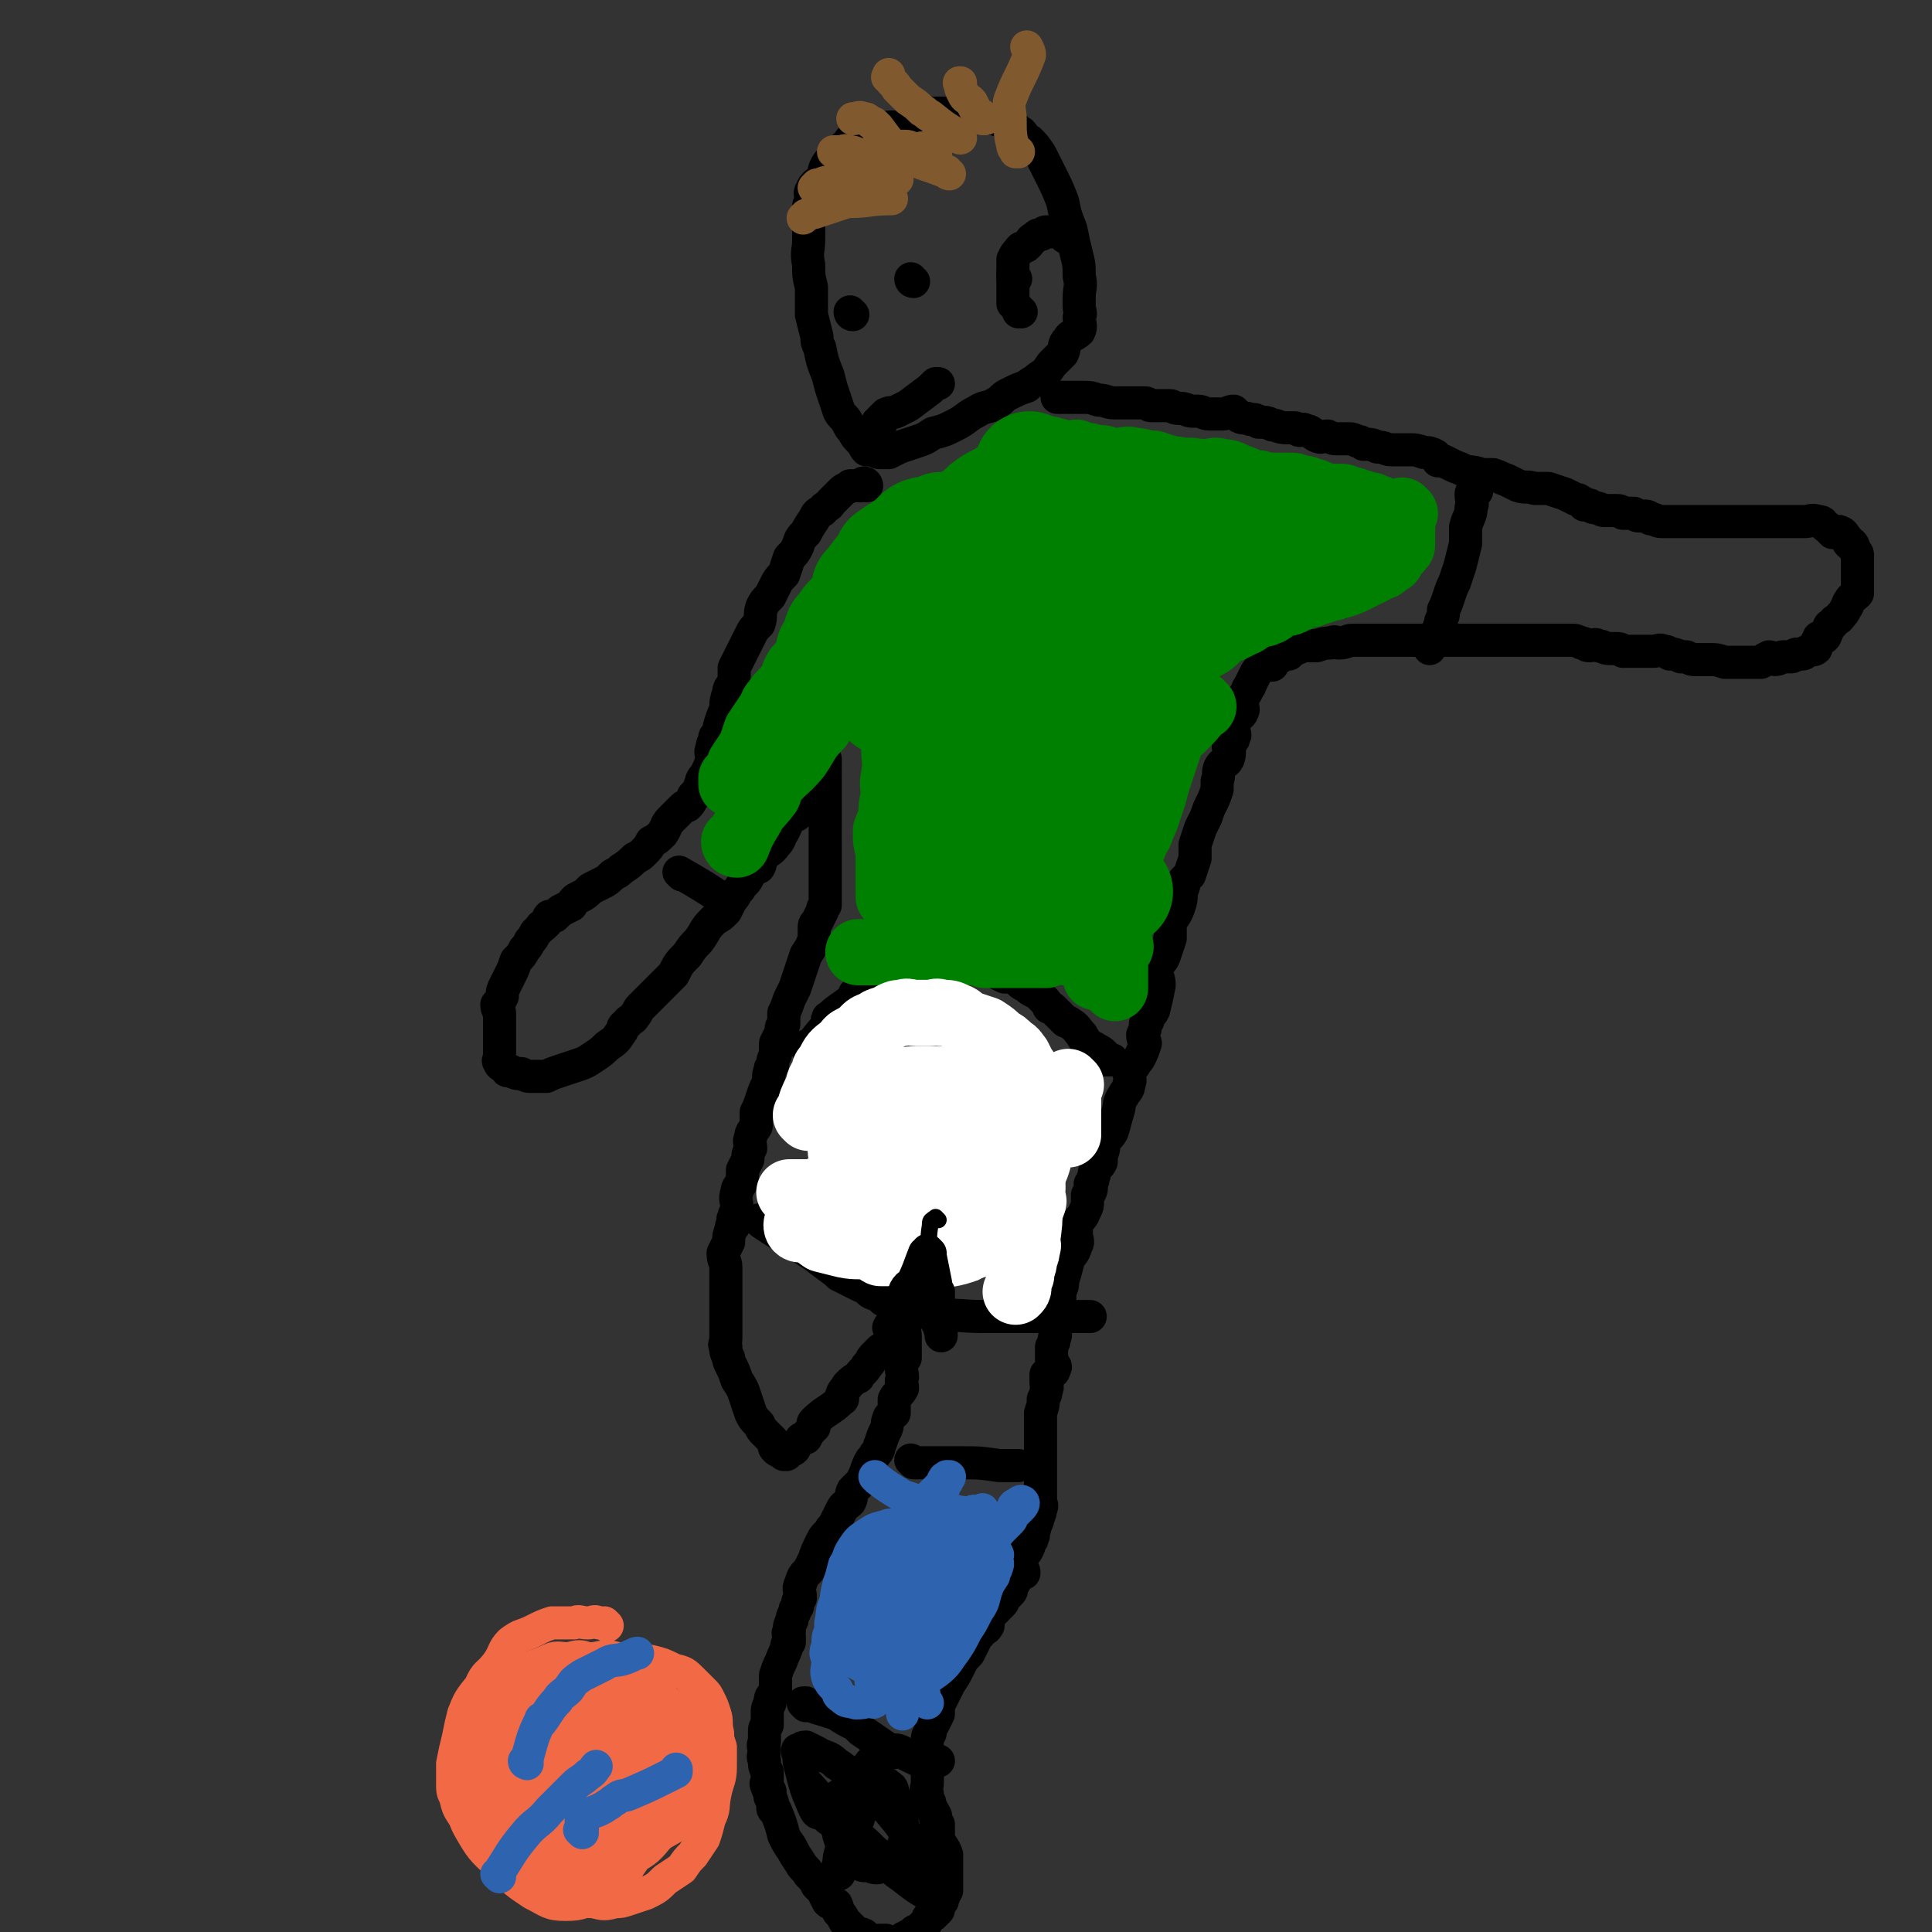 <svg viewBox='0 0 700 700' version='1.1' xmlns='http://www.w3.org/2000/svg' xmlns:xlink='http://www.w3.org/1999/xlink'><rect x="0" y="0" width="700" height="700" fill="#333333" stroke="none"/><g fill='none' stroke='#000000' stroke-width='12' stroke-linecap='round' stroke-linejoin='round'><path d='M347,47c0,0 -1,0 -1,-1 0,0 0,1 1,1 0,0 0,0 0,0 0,0 -1,0 -1,-1 0,0 0,1 1,1 0,0 0,0 0,0 0,0 0,0 -1,-1 0,0 0,0 -1,0 -1,0 -1,0 -2,0 -2,0 -2,0 -3,0 -2,0 -2,0 -3,0 -2,0 -2,0 -3,0 -2,0 -2,0 -3,0 -2,0 -2,0 -4,0 -2,0 -2,0 -4,0 -3,0 -3,1 -5,1 -2,1 -2,2 -4,2 -3,1 -3,0 -5,1 -2,1 -1,2 -3,3 -1,2 -1,1 -2,3 -2,2 -2,1 -4,3 -2,3 -1,3 -2,5 -2,3 -3,2 -4,5 -1,1 0,2 0,4 -1,1 -1,1 -1,3 -1,2 0,2 0,4 0,3 0,3 0,7 0,4 -1,4 0,9 0,4 0,4 1,8 0,5 0,5 0,10 1,4 1,4 2,8 0,2 0,2 1,4 1,5 1,5 3,10 1,4 1,4 2,7 1,3 1,3 2,6 1,2 2,2 3,4 1,2 1,2 2,3 1,2 1,2 3,4 1,1 1,2 2,3 2,0 2,0 3,0 1,1 1,1 2,1 1,0 2,0 3,0 2,-1 2,-1 4,-2 3,-1 3,-1 6,-2 3,-1 3,-1 6,-3 4,-1 4,-1 8,-3 4,-2 4,-3 8,-5 3,-2 4,-1 7,-3 2,-1 2,-2 4,-3 4,-2 4,-2 7,-3 2,-2 2,-1 4,-3 3,-2 3,-2 5,-5 2,-2 2,-2 4,-4 1,-2 0,-3 2,-5 1,-2 2,-1 4,-3 1,-2 0,-3 0,-5 1,-2 0,-2 0,-4 0,-1 0,-1 0,-3 0,-4 1,-4 0,-8 0,-4 0,-4 -1,-8 -1,-4 -1,-4 -2,-9 -2,-5 -2,-5 -3,-10 -2,-5 -2,-5 -4,-9 -2,-4 -2,-4 -4,-8 -2,-3 -2,-3 -4,-5 -2,-1 -2,-2 -3,-3 -2,-1 -2,-2 -4,-3 -3,-1 -3,-1 -6,-2 -2,0 -2,0 -5,-1 -3,-1 -3,-1 -5,-1 -4,0 -4,0 -8,0 -3,0 -3,0 -7,0 -2,0 -3,0 -3,0 '/><path d='M314,176c0,0 -1,-1 -1,-1 0,0 0,1 1,1 0,0 0,0 0,0 0,0 0,-1 -1,-1 -1,0 -1,1 -1,1 -2,0 -2,0 -4,0 -1,1 -2,1 -3,2 -2,2 -2,2 -4,4 -1,2 -2,1 -3,3 -2,1 -2,1 -3,3 -2,3 -2,3 -3,5 -2,2 -2,2 -3,5 -1,2 -1,2 -3,4 -1,3 -1,3 -2,6 -2,2 -2,2 -3,4 -1,2 -1,2 -2,4 -2,2 -2,2 -3,4 -1,3 0,3 -1,6 -2,2 -2,2 -3,4 -1,2 -1,2 -2,4 -1,2 -1,2 -2,4 -1,2 -1,2 -2,4 0,3 0,3 0,5 -1,2 -2,2 -2,4 -1,3 -1,3 -1,6 -1,2 -1,2 -2,5 -1,3 0,3 -2,5 0,2 -1,2 -1,4 -1,2 0,2 0,4 -1,3 -1,3 -2,5 -1,2 -2,2 -2,4 -1,1 0,1 0,2 -1,1 -2,1 -2,2 -1,0 -1,1 -1,1 -1,2 -1,2 -2,3 -1,0 -1,0 -2,1 -2,2 -2,2 -4,4 -2,2 -1,2 -3,5 -2,2 -2,2 -4,3 -1,2 -1,2 -3,4 -1,1 -1,1 -3,2 -2,2 -2,2 -5,4 -1,1 -1,1 -3,2 -2,2 -2,2 -4,3 -2,1 -2,1 -4,2 -2,2 -2,2 -4,3 -2,1 -2,1 -3,3 -2,1 -2,1 -4,2 -1,1 -1,1 -2,2 -1,0 -1,0 -2,0 -1,1 0,2 -2,3 0,1 -1,0 -1,1 -1,1 -1,1 -2,2 -1,2 -1,2 -2,3 -1,2 -1,2 -2,3 -1,2 -1,2 -3,4 -1,3 -1,3 -2,5 -1,2 -1,2 -2,4 -1,2 -1,2 -1,4 -1,2 -1,2 -2,3 0,2 1,2 1,3 0,2 0,2 0,4 0,1 0,1 0,3 0,2 0,2 0,4 0,1 0,1 0,2 0,2 0,2 0,4 0,0 -1,0 0,1 0,1 1,1 2,2 1,1 0,1 2,1 2,1 2,1 4,1 2,1 2,1 4,1 3,0 3,0 5,0 2,-1 2,-1 5,-2 3,-1 3,-1 6,-2 3,-1 3,-1 6,-3 3,-2 3,-2 5,-4 3,-2 3,-2 5,-5 1,-1 0,-2 2,-3 1,-2 2,-1 3,-3 1,-1 1,-2 2,-3 2,-2 2,-2 4,-4 4,-4 4,-4 8,-8 2,-4 2,-4 5,-7 2,-3 2,-3 4,-5 3,-4 2,-4 5,-7 0,0 0,0 1,-1 2,-1 2,-1 4,-3 1,-2 1,-2 2,-4 2,-2 1,-2 3,-4 1,-2 2,-2 3,-4 1,-2 1,-3 2,-4 1,-1 2,1 2,0 1,-1 0,-2 1,-3 2,-3 3,-2 5,-5 2,-2 1,-2 3,-5 1,-2 1,-3 3,-5 1,-1 1,0 2,-1 1,-1 1,-2 2,-3 1,-1 1,-1 2,-3 1,-1 1,0 2,-1 0,-2 -1,-2 0,-4 0,-1 0,-1 1,-2 0,-1 0,-2 1,-3 0,-1 0,-1 1,-2 0,-1 1,-1 1,-1 0,-1 0,-1 0,-1 0,0 0,0 0,1 0,1 0,1 0,2 0,1 0,1 0,2 0,1 0,1 0,2 0,1 0,1 0,1 0,2 0,2 0,3 0,2 0,2 0,4 0,2 0,2 0,4 0,3 0,3 0,6 0,2 0,2 0,5 0,2 0,2 0,5 0,3 0,3 0,5 0,1 0,1 0,3 0,2 0,2 0,4 0,1 0,1 0,2 0,2 0,2 0,4 -1,1 -1,1 -1,2 -1,2 -1,2 -2,4 -1,1 -1,1 -1,3 0,1 0,1 0,3 -1,3 -1,3 -3,6 -1,3 -1,3 -2,6 -1,3 -1,3 -2,6 -1,2 -1,2 -2,4 -1,3 -1,3 -2,5 0,2 0,2 0,4 -1,1 -1,1 -1,3 -1,2 -1,2 -2,4 0,2 0,2 0,4 -1,2 -1,2 -1,4 -1,1 -1,1 -1,2 -1,2 0,2 -1,5 -1,2 -1,2 -2,5 -1,3 -1,3 -2,5 0,3 0,3 0,5 -1,2 -2,2 -2,4 -1,2 0,2 0,4 -1,2 -1,2 -1,4 -1,2 -1,2 -2,4 0,2 0,2 0,4 -1,2 -2,2 -2,4 -1,3 0,3 0,5 0,1 0,1 0,2 -1,1 -1,1 -1,2 -1,1 0,1 0,3 -1,0 -1,0 -1,1 -1,3 -1,3 -1,5 -1,2 -1,2 -2,4 0,3 1,3 1,5 0,2 0,2 0,4 0,1 0,1 0,2 0,2 0,2 0,4 0,1 0,1 0,3 0,2 0,2 0,4 0,2 0,2 0,4 0,3 0,3 0,5 0,2 -1,2 0,3 0,2 0,2 1,4 0,1 0,1 1,3 1,2 1,2 2,5 2,3 2,3 3,6 1,3 1,3 2,6 1,2 1,2 3,4 1,2 1,2 2,3 2,2 2,2 3,3 1,2 0,2 1,3 1,1 2,1 3,2 0,0 0,0 1,0 0,-1 1,-1 1,-1 2,-1 2,-1 2,-2 1,-1 1,-1 2,-2 0,-1 1,-1 2,-1 1,-2 1,-2 2,-3 1,-1 0,-1 1,-1 0,-1 -1,-1 0,-2 4,-4 6,-4 10,-8 1,0 -1,-1 0,-1 0,-2 1,-2 2,-4 2,-2 2,-2 4,-3 1,-2 2,-2 3,-4 2,-2 1,-2 3,-4 1,-1 1,-1 2,-2 2,-1 2,-1 3,-3 1,-1 1,-1 3,-3 1,-1 1,-1 2,-2 0,-1 0,-1 1,-2 0,-2 1,-2 1,-4 1,-1 1,-1 1,-1 0,-1 0,-1 0,-2 0,-1 0,-1 0,-2 0,0 -1,0 0,0 0,-1 0,-1 1,-2 0,0 0,-1 0,-1 0,0 -1,0 0,0 0,-1 1,0 1,0 0,0 -1,-1 -1,0 -1,0 0,0 0,1 -1,1 -2,1 -3,3 0,2 1,2 1,4 -1,2 -1,2 -1,5 -1,2 0,2 0,4 0,1 0,1 0,3 0,2 0,2 0,5 -1,1 -1,1 -1,2 -1,2 0,3 0,5 -1,2 0,2 0,4 -1,2 -2,2 -3,4 0,2 0,2 0,5 -1,1 -2,1 -2,2 -1,2 0,2 -1,4 -1,2 -1,2 -2,5 -1,2 0,2 -2,4 -1,2 -1,1 -2,3 -1,2 -1,3 -2,5 -1,2 -1,2 -2,3 -1,1 -1,1 -2,2 -1,2 0,2 -1,4 -2,2 -2,1 -3,3 -1,2 -1,2 -2,4 -1,2 -1,2 -2,3 -1,2 -2,2 -3,4 -2,4 -2,4 -3,7 -1,2 -1,2 -2,4 -2,2 -2,2 -3,5 -1,2 0,2 0,5 -1,1 -1,1 -1,3 -1,1 -1,1 -1,2 -1,2 -1,2 -1,3 -1,2 -1,2 -1,4 -1,1 0,1 0,2 0,1 0,1 0,2 -1,1 -1,1 -1,2 -1,3 -1,2 -2,5 -1,2 -1,2 -2,5 0,3 0,3 0,5 -1,3 -2,2 -2,5 -1,2 -1,2 -1,4 0,2 0,2 0,4 -1,1 -1,1 -1,3 0,1 0,1 0,3 -1,2 0,2 0,3 0,2 -1,2 0,4 0,2 0,2 1,4 0,1 0,1 0,3 0,1 -1,1 0,2 0,1 0,1 1,2 0,1 0,1 0,2 1,2 1,2 1,4 0,1 1,1 1,1 2,5 2,5 3,9 1,2 2,4 3,5 0,0 -2,-3 -2,-3 0,0 1,1 2,3 1,2 1,2 3,5 1,2 2,2 3,4 2,2 2,2 3,4 1,1 1,1 2,2 1,2 1,2 2,4 1,1 1,0 3,1 1,2 0,2 1,3 1,1 1,1 2,3 1,1 1,1 2,2 1,1 1,1 2,2 1,1 1,0 3,1 0,1 0,1 0,1 1,0 1,0 2,1 1,0 1,0 1,0 1,1 1,0 2,0 1,0 1,0 1,0 1,0 1,0 1,0 0,0 0,0 1,0 1,1 1,1 2,1 2,0 2,0 3,-1 1,0 1,-1 2,-1 1,-1 1,0 2,-1 0,0 0,0 1,-1 1,-1 1,0 2,-1 1,-1 1,-1 2,-2 1,0 0,0 1,-1 0,-1 0,-1 1,-2 0,0 1,0 1,0 1,-1 1,-1 2,-2 0,-1 -1,-1 0,-2 0,-1 1,0 1,-1 1,0 0,-1 1,-2 0,-1 0,-1 0,-1 1,-1 0,-1 1,-1 0,-1 0,-1 0,-2 0,0 0,0 0,-1 0,-1 0,-1 0,-2 0,-1 0,-1 0,-1 0,-1 0,-1 0,-2 0,-1 0,-1 0,-3 0,-1 0,-1 0,-2 -1,-3 -2,-3 -3,-6 0,-2 0,-2 0,-5 -1,-1 -1,-1 -1,-3 -1,-2 -1,-2 -2,-3 0,-2 0,-2 -1,-3 0,-1 0,-1 0,-2 -1,-2 0,-2 0,-4 0,-2 0,-2 0,-3 0,-2 0,-2 0,-5 0,-1 0,-1 0,-2 0,-2 0,-2 0,-3 0,-1 -1,-1 0,-2 0,-2 0,-2 1,-3 0,-2 0,-2 1,-3 1,-2 1,-2 2,-4 0,-1 0,-2 0,-3 1,-2 1,-2 2,-4 1,-2 1,-2 2,-4 2,-3 2,-3 4,-7 1,-2 1,-2 3,-4 1,-2 1,-2 2,-4 1,-2 1,-2 2,-3 1,-2 2,-1 3,-3 0,-1 0,-1 0,-2 1,-2 1,-2 2,-3 2,-2 2,-2 3,-3 1,-1 0,-1 1,-2 1,-1 1,-1 2,-2 1,-1 0,-1 1,-3 0,0 0,0 0,0 1,-1 1,-1 1,-2 1,-1 1,-2 2,-2 0,-1 1,0 1,0 0,-1 0,-1 -1,-1 0,-1 0,-1 0,-2 0,-1 0,-1 0,-1 0,-1 0,-1 0,-2 1,-1 1,-1 2,-2 1,-2 1,-2 1,-3 1,-1 1,-1 1,-2 1,-1 0,-1 0,-2 1,-1 1,-1 1,-2 1,-2 1,-2 1,-3 1,-1 0,-1 0,-1 1,-1 1,-1 1,-2 1,-2 0,-2 0,-3 0,0 0,0 0,-1 0,-1 0,-1 0,-2 0,0 0,0 0,-1 0,-1 0,-1 0,-2 0,-1 0,-1 0,-2 0,-1 0,-1 0,-3 0,-1 0,-1 0,-3 0,-1 0,-1 0,-2 0,-1 0,-1 0,-2 0,-2 0,-2 0,-3 0,0 0,0 0,-1 0,-1 0,-1 0,-1 0,-1 0,-1 0,-2 0,-2 0,-2 0,-4 0,-1 0,-1 0,-3 1,-3 1,-3 1,-5 1,-2 1,-2 1,-3 1,-2 0,-2 0,-3 0,-1 0,-2 0,-3 1,-1 3,0 3,-2 1,-1 0,-1 -1,-3 0,-1 0,-1 0,-2 0,-2 0,-2 0,-3 1,-2 1,-2 1,-3 1,-2 0,-2 0,-4 1,-1 1,-1 1,-2 1,-2 1,-2 1,-4 1,-1 0,-1 0,-1 0,-1 0,-1 0,-2 0,-1 0,-1 0,-2 0,-1 0,-1 0,-2 1,-2 1,-2 1,-4 1,-3 1,-3 2,-7 1,-3 2,-2 3,-6 1,-1 0,-2 0,-4 0,-1 0,-2 0,-3 1,-3 2,-2 3,-5 1,-2 1,-2 1,-3 0,-2 0,-2 0,-3 1,-1 1,-1 1,-1 1,-2 0,-2 0,-3 1,-1 1,-1 1,-2 1,-2 0,-2 1,-3 1,-2 1,-1 2,-3 0,-1 0,-1 0,-2 1,-3 1,-3 1,-5 1,-2 2,-2 3,-4 1,-3 1,-4 2,-7 1,-3 0,-3 2,-6 1,-2 2,-2 2,-4 1,-2 0,-3 0,-5 1,-1 1,-1 2,-2 1,-2 1,-1 2,-3 1,-2 1,-2 2,-5 0,-1 -1,-1 -1,-3 1,-2 1,-2 1,-4 1,-1 1,-1 1,-2 1,-2 1,-1 2,-3 1,-4 1,-4 2,-9 0,-3 -1,-3 -1,-6 1,-3 2,-2 3,-5 1,-3 1,-3 2,-6 0,-2 0,-2 0,-5 1,-3 2,-3 3,-6 1,-3 1,-3 1,-6 1,-2 1,-2 1,-4 1,-1 1,-1 2,-2 1,-3 1,-3 2,-6 0,-3 0,-3 0,-5 1,-3 1,-3 2,-6 1,-2 1,-2 2,-4 1,-3 1,-3 2,-5 1,-2 1,-2 2,-5 0,-1 0,-1 0,-3 1,-2 0,-3 1,-5 1,-2 2,-1 3,-3 1,-3 0,-3 0,-5 1,-1 1,-1 1,-1 1,-1 1,-1 1,-2 1,-1 0,-1 0,-2 0,-1 0,-2 0,-3 1,-1 1,-1 1,-2 1,-1 2,-1 2,-2 1,-1 0,-2 0,-3 0,-1 0,-1 0,-2 1,-1 1,-1 2,-3 0,-1 1,-1 1,-2 1,-2 1,-2 2,-4 1,-2 2,-2 3,-3 1,0 2,0 3,0 0,-1 -1,-2 -1,-2 1,-1 2,-1 4,-1 1,-1 1,-1 2,-1 0,0 1,0 1,0 0,-1 -1,-1 -1,-1 0,-1 1,-1 1,-1 2,-1 2,0 3,0 2,-1 2,-1 4,-1 1,0 1,0 3,0 3,-1 3,-1 5,-1 2,-1 2,0 3,0 3,0 3,-1 5,-1 2,0 2,0 4,0 1,0 1,0 2,0 2,0 2,0 4,0 2,0 2,0 4,0 3,0 3,0 5,0 2,0 2,0 4,0 3,0 3,0 5,0 2,0 2,0 5,0 1,0 1,0 3,0 2,0 2,0 4,0 2,0 2,0 4,0 1,0 1,0 3,0 1,0 1,0 3,0 1,0 1,0 2,0 1,0 1,0 1,0 2,0 2,0 4,0 3,0 3,0 7,0 3,0 3,0 6,0 2,0 2,0 5,0 2,0 2,0 4,0 2,0 2,0 4,1 2,0 1,1 3,1 1,0 2,-1 3,0 2,0 2,1 4,1 1,0 1,0 2,0 2,0 2,0 3,1 1,0 1,0 2,0 0,0 0,0 1,0 2,0 2,0 3,0 1,0 1,0 2,0 2,0 2,0 3,0 2,0 2,-1 4,0 1,0 1,0 2,1 2,0 2,0 4,1 1,0 1,0 2,0 2,1 2,1 3,1 2,0 2,0 5,0 3,0 3,0 6,1 1,0 1,0 3,0 1,0 1,0 3,0 2,0 2,0 4,0 0,0 0,0 1,0 1,0 1,0 2,0 1,-1 1,-1 3,-2 1,0 1,1 2,1 2,0 2,-1 3,-1 1,0 1,0 3,0 1,0 1,-1 2,-1 1,0 1,0 2,0 1,0 1,-1 2,-1 1,-1 2,0 3,-1 0,0 0,-1 0,-1 0,-1 0,-1 0,-1 1,-1 1,-1 1,-2 1,0 1,0 2,0 1,-1 0,-1 1,-2 1,-2 0,-2 2,-3 1,-2 2,-1 3,-3 1,-1 1,-1 2,-3 1,-1 0,-1 1,-2 1,-2 1,-1 3,-3 0,0 0,0 0,-1 0,0 0,0 0,0 0,-1 0,-1 0,-2 0,-1 0,-1 0,-2 0,-1 0,-1 0,-2 0,-1 0,-1 0,-2 0,-1 0,-1 0,-2 0,0 0,0 0,-1 0,-1 0,-1 0,-2 0,-1 -1,-1 -1,-2 -1,-1 0,-1 -1,-2 0,0 -1,0 -1,0 -1,-1 0,-1 -1,-2 -1,-1 -1,-2 -2,-2 -1,-1 -1,0 -3,0 -1,-1 -1,-1 -2,-2 -2,-1 -1,-2 -3,-2 -3,-1 -3,0 -5,0 -1,0 -1,0 -1,0 -1,0 -1,0 -1,0 -1,0 -1,0 -1,0 -1,0 -1,0 -1,0 -1,0 -1,0 -1,0 -1,0 -1,0 -2,0 -1,0 -1,0 -1,0 -1,0 -1,0 -1,0 -1,0 -1,0 -2,0 -1,0 -1,0 -2,0 -1,0 -1,0 -2,0 -1,0 -1,0 -2,0 -1,0 -1,0 -2,0 -2,0 -2,0 -3,0 -1,0 -1,0 -2,0 -2,0 -2,0 -3,0 -1,0 -1,0 -2,0 -2,0 -2,0 -3,0 -2,0 -2,0 -3,0 -1,0 -1,0 -3,0 -2,0 -2,0 -5,0 -3,0 -3,0 -6,0 -1,0 -1,0 -3,0 -2,0 -2,-1 -4,-1 -1,-1 -1,-1 -3,-1 -2,0 -2,0 -3,-1 -2,0 -2,0 -4,0 -1,-1 -1,-1 -3,-1 -2,0 -2,0 -4,0 -1,0 -1,-1 -3,-1 -1,0 -1,0 -2,-1 -1,0 -1,0 -2,0 -1,-1 0,-1 -1,-1 -1,-1 -1,-1 -2,-1 -2,-1 -2,-1 -4,-2 -3,-1 -3,-1 -6,-2 -2,0 -3,0 -5,0 -3,-1 -3,0 -6,-1 -2,-1 -2,-1 -4,-2 -3,-1 -2,-1 -5,-2 -2,0 -2,0 -4,0 -3,-1 -3,-1 -5,-1 -3,-1 -2,-1 -5,-2 -2,-1 -2,-1 -4,-2 -1,0 -1,0 -2,0 0,-1 0,-1 -1,-2 -2,-1 -2,-1 -4,-1 -3,-1 -3,-1 -5,-1 -4,0 -4,0 -7,0 -2,0 -2,-1 -5,-1 -2,-1 -2,-1 -5,-1 -1,-1 -1,-1 -2,-1 -2,-1 -2,-1 -4,-1 -1,0 -1,0 -3,0 -2,0 -2,0 -4,-1 -2,0 -2,1 -4,0 -2,-1 -2,-2 -4,-2 -1,-1 -1,0 -2,0 -1,0 -1,-1 -2,-1 -2,0 -2,0 -3,0 -3,0 -3,-1 -5,-1 -2,-1 -2,-1 -5,-1 -1,-1 -1,-1 -3,-1 -2,-1 -2,0 -4,-1 -1,-1 -1,-1 -2,-2 -2,0 -2,1 -4,1 -1,0 -1,0 -2,0 -2,0 -2,0 -3,0 -2,0 -2,-1 -4,-1 -1,0 -1,0 -2,0 -2,0 -2,-1 -4,-1 -1,0 -1,0 -1,0 -2,0 -2,-1 -3,-1 -1,0 -1,0 -2,0 -1,0 -1,0 -2,0 -1,0 -1,0 -3,0 -1,0 -1,-1 -2,-1 -2,0 -2,0 -4,0 -1,0 -1,0 -2,0 -3,0 -3,0 -5,0 -3,0 -3,-1 -6,-1 -3,-1 -3,-1 -5,-1 -2,0 -2,0 -4,0 -1,0 -1,0 -2,0 -1,0 -1,0 -2,0 0,0 0,0 -1,0 0,0 -1,0 -1,0 '/><path d='M293,380c0,0 -1,-1 -1,-1 0,0 0,0 1,1 0,0 0,0 0,0 0,0 -1,-1 -1,-1 0,0 0,0 1,1 0,0 0,0 0,0 0,0 -1,-1 -1,-1 0,0 0,1 1,1 4,-6 6,-7 9,-12 1,-1 -3,1 -2,1 3,-3 5,-4 9,-7 1,-1 0,-2 1,-2 2,-1 3,-1 5,-2 2,-1 1,-2 3,-3 2,-1 2,-1 4,-1 2,-1 2,0 3,0 2,-1 2,-2 3,-2 2,-1 2,0 4,-1 2,0 2,0 4,0 2,-1 2,-1 4,-1 2,-1 2,0 4,0 3,0 3,-1 7,0 2,0 2,0 5,1 2,0 2,0 4,1 2,1 2,1 4,2 1,0 1,0 3,0 2,1 2,2 4,3 2,1 1,1 3,2 2,1 2,1 4,3 1,1 1,1 2,3 1,0 1,0 2,1 2,2 2,2 4,4 0,0 1,0 2,1 2,1 2,2 4,4 0,1 1,1 1,2 1,1 1,1 2,2 1,1 1,0 2,1 2,1 2,1 3,2 0,1 0,1 0,2 2,0 2,0 3,0 0,0 0,0 0,0 '/><path d='M247,317c0,0 -1,-1 -1,-1 0,0 0,0 1,1 0,0 0,0 0,0 0,0 -1,-1 -1,-1 0,0 0,0 1,1 0,0 0,0 0,0 0,0 -1,-1 -1,-1 0,0 0,0 1,1 0,0 0,0 0,0 0,0 -1,-1 -1,-1 0,0 0,0 1,1 0,0 0,0 0,0 0,0 -1,-1 -1,-1 0,0 0,0 1,1 0,0 0,0 0,0 0,0 -1,-1 -1,-1 7,4 12,7 16,10 '/><path d='M535,178c0,0 -1,-1 -1,-1 0,0 0,1 0,1 0,0 0,0 0,0 1,0 0,-1 0,-1 0,0 0,1 0,1 0,0 0,0 0,0 1,0 0,-1 0,-1 0,0 0,1 0,1 0,0 -1,0 -1,1 0,3 1,3 0,5 0,3 -1,3 -2,7 0,3 0,3 0,6 -1,4 -1,4 -2,8 -1,3 -1,3 -2,6 -1,2 -1,2 -2,5 -1,3 -1,3 -2,5 0,2 0,2 -1,4 0,2 -1,2 -1,4 -1,1 0,2 -1,3 0,1 -1,1 -2,2 0,0 0,0 0,1 0,0 0,0 0,0 '/><path d='M276,443c0,0 -1,-1 -1,-1 0,0 0,0 1,1 0,0 0,0 0,0 0,0 -1,-1 -1,-1 0,0 0,0 1,1 0,0 0,0 0,0 0,0 -1,-1 -1,-1 0,0 0,0 1,1 0,0 0,0 0,0 6,4 6,4 13,8 3,2 3,2 6,4 4,3 4,3 8,6 1,1 1,1 1,1 2,1 2,1 4,2 2,1 2,1 4,2 3,1 2,2 5,3 2,1 2,0 3,2 2,0 2,1 3,2 2,1 2,1 4,2 '/><path d='M340,479c0,0 -1,-1 -1,-1 0,0 0,0 1,1 0,0 0,0 0,0 0,0 -1,-1 -1,-1 0,0 0,1 1,1 0,-1 -1,-2 0,-2 7,-1 8,0 16,0 0,0 0,0 0,0 7,0 7,0 13,0 4,0 4,0 7,0 5,0 5,0 9,0 5,0 5,0 9,0 1,0 1,0 1,0 '/><path d='M331,530c0,0 -1,-1 -1,-1 0,0 0,0 1,1 0,0 0,0 0,0 0,0 -1,-1 -1,-1 0,0 0,0 1,1 0,0 0,0 1,0 9,0 9,0 17,0 0,0 -1,0 0,0 6,0 6,0 13,1 3,0 3,0 6,0 1,0 1,0 1,0 '/><path d='M292,618c0,0 -1,-1 -1,-1 0,0 0,0 1,0 0,0 0,0 0,0 0,1 -1,0 -1,0 0,0 0,0 1,0 0,0 0,0 0,0 0,1 -1,0 -1,0 5,2 6,2 12,4 3,2 3,2 7,4 1,1 1,1 2,2 6,4 7,5 12,8 0,0 0,-1 0,-1 2,0 3,1 5,2 4,2 4,2 7,2 2,1 2,0 4,0 '/><path d='M331,102c0,0 -1,0 -1,-1 0,0 0,1 1,1 0,0 0,0 0,0 0,0 -1,0 -1,-1 0,0 0,1 1,1 0,0 0,0 0,0 0,0 -1,0 -1,-1 '/><path d='M309,114c0,0 -1,0 -1,-1 0,0 0,1 1,1 0,0 0,0 0,0 0,0 -1,0 -1,-1 0,0 0,1 1,1 '/><path d='M319,154c0,0 -1,-1 -1,-1 0,0 0,1 1,1 0,0 0,0 0,0 0,0 -1,-1 -1,-1 0,0 0,1 1,1 0,0 0,0 0,0 0,0 -1,0 -1,-1 0,0 1,0 1,-1 1,-1 1,-1 2,-2 2,-1 2,0 4,-1 2,-1 2,-1 4,-2 4,-3 4,-3 8,-6 1,-1 1,-1 2,-2 0,0 0,0 1,0 '/><path d='M370,113c0,0 -1,0 -1,-1 0,0 0,1 0,1 0,0 0,0 0,0 1,0 0,0 0,-1 0,0 0,1 0,1 0,0 0,0 0,0 1,0 0,0 0,-1 -1,-1 -1,-1 -2,-2 0,-1 0,-1 0,-3 0,-2 0,-2 0,-3 0,-1 0,-1 0,-2 0,-1 0,-1 0,-3 0,0 0,0 0,0 '/><path d='M368,101c0,0 -1,0 -1,-1 0,0 0,1 0,1 0,0 0,0 0,0 1,0 0,0 0,-1 0,0 0,1 0,1 0,0 0,0 0,0 1,0 0,0 0,-1 0,0 0,1 0,1 1,0 0,-1 0,-1 0,-1 0,-1 0,-2 0,-2 0,-2 0,-4 1,-2 1,-2 2,-3 1,-2 2,-1 3,-2 2,-2 1,-2 3,-3 1,-1 1,-1 2,-1 1,0 1,-1 2,-1 1,0 1,0 2,0 1,0 1,0 2,0 1,0 1,0 1,0 1,0 1,0 1,1 1,0 1,0 1,0 0,0 0,0 0,0 0,0 0,0 0,1 '/></g>
<g fill='none' stroke='#81592F' stroke-width='12' stroke-linecap='round' stroke-linejoin='round'><path d='M369,55c0,0 -1,0 -1,-1 0,0 0,1 0,1 0,0 0,0 0,0 1,0 0,0 0,-1 0,0 0,1 0,1 0,0 0,0 0,0 1,0 0,0 0,-1 0,0 1,1 0,1 0,-1 -1,-1 -1,-2 -1,-4 -1,-5 -1,-10 0,-3 -1,-4 0,-7 3,-8 4,-8 7,-16 0,-1 0,-1 -1,-3 0,0 0,0 0,0 '/><path d='M357,43c0,0 -1,0 -1,-1 0,0 0,1 0,1 0,0 0,0 0,0 1,0 0,0 0,-1 0,0 1,1 0,1 0,-1 -1,-1 -2,-2 -1,-2 -1,-2 -2,-4 -2,-2 -2,-1 -3,-3 -1,-2 -1,-2 -1,-4 -1,0 0,0 0,0 '/><path d='M348,50c0,0 -1,0 -1,-1 0,0 0,1 1,1 0,0 0,0 0,0 0,0 0,0 -1,-1 -5,-3 -5,-3 -10,-7 -2,-1 -1,-1 -3,-2 -2,-2 -2,-2 -5,-4 -2,-2 -2,-2 -4,-4 -1,-2 -2,-2 -3,-4 -1,0 0,0 0,-1 '/><path d='M339,56c0,0 0,0 -1,-1 -1,0 -1,-1 -3,-1 -1,-1 -1,0 -3,0 -2,0 -2,-1 -4,-1 -1,0 -1,0 -2,0 0,0 0,0 0,0 '/><path d='M344,63c0,0 -1,0 -1,-1 0,0 0,1 1,1 0,0 0,0 0,0 -1,-1 -1,-1 -2,-1 -5,-2 -6,-2 -11,-4 -2,-1 -2,-1 -4,-2 -8,-1 -8,1 -15,0 -2,0 -2,-1 -4,-1 -2,-1 -2,0 -4,0 -1,0 -1,0 -2,0 '/><path d='M325,65c0,0 0,0 -1,-1 0,0 0,1 0,1 -3,0 -3,0 -5,0 -7,0 -7,0 -14,1 -3,0 -3,-1 -5,0 -2,0 -2,1 -4,1 -1,1 -1,1 -1,1 '/><path d='M323,72c0,0 -1,0 -1,-1 0,0 0,1 1,1 0,0 0,0 0,0 -8,0 -8,1 -15,1 -1,0 -1,0 -1,0 -6,2 -6,2 -12,4 -2,0 -2,1 -3,1 -1,1 -1,1 -1,1 '/><path d='M326,55c0,0 -1,0 -1,-1 0,0 0,1 1,1 0,0 0,0 0,0 0,0 -1,0 -1,-1 0,0 1,1 1,1 -1,0 -1,-1 -2,-1 -3,-4 -3,-4 -6,-8 -1,0 -1,0 -1,-1 -1,-1 -1,0 -2,-1 -1,-1 -1,-1 -2,-1 -2,-1 -2,0 -4,0 '/></g>
<g fill='none' stroke='#008000' stroke-width='12' stroke-linecap='round' stroke-linejoin='round'><path d='M265,300c0,0 -1,-1 -1,-1 0,0 0,0 1,1 0,0 0,0 0,0 0,0 -1,-1 -1,-1 0,0 0,0 1,1 0,0 0,0 0,0 0,-1 -1,-1 0,-2 1,-3 1,-3 2,-7 1,-3 2,-3 3,-6 0,-3 0,-4 1,-6 2,-5 2,-5 5,-10 1,-3 1,-3 2,-5 1,-3 1,-3 2,-5 1,-2 2,-2 3,-4 2,-3 2,-3 5,-6 2,-4 2,-4 4,-8 2,-3 2,-3 4,-6 1,-3 1,-3 3,-6 1,-2 2,-2 3,-3 1,-2 0,-2 2,-3 1,-2 1,-2 3,-4 2,-2 2,-2 3,-3 2,-2 1,-3 3,-4 1,-1 2,0 4,-1 2,-1 1,-2 3,-3 2,-1 2,-1 4,-2 1,-1 1,-1 3,-2 1,0 2,0 3,0 1,-1 1,-2 2,-2 4,-1 5,0 9,-1 4,-1 3,-1 7,-2 4,-1 4,0 8,-1 5,0 5,0 9,0 2,0 2,0 4,0 3,0 3,-1 6,-1 0,0 0,0 0,0 '/><path d='M309,200c0,0 -1,-1 -1,-1 0,0 0,1 1,1 0,0 0,0 0,0 0,0 -1,-1 -1,-1 0,0 0,1 1,1 0,0 0,0 0,0 0,0 -1,-1 -1,-1 0,0 0,1 1,1 0,0 0,0 0,0 6,-5 7,-5 12,-9 1,0 -2,0 -1,0 4,-3 5,-2 10,-5 4,-2 4,-2 8,-5 3,-2 2,-2 5,-4 3,-2 3,-2 5,-4 4,-3 4,-3 8,-5 3,-2 3,-2 7,-4 2,-1 3,0 5,-1 2,-1 2,-2 4,-3 3,-1 3,0 6,0 1,-1 1,-1 3,-1 0,0 0,0 1,0 1,0 1,0 2,0 1,0 1,0 2,0 0,0 0,0 0,0 0,0 0,-1 -1,-1 0,0 -1,1 -1,2 -4,4 -3,5 -7,9 -4,5 -4,5 -8,10 -7,7 -7,6 -14,13 -8,7 -7,7 -15,14 -6,7 -6,7 -13,13 -5,4 -5,4 -10,8 -3,2 -3,2 -5,3 -3,2 -3,2 -6,5 0,1 0,1 0,2 0,0 0,0 0,0 4,-2 4,-2 7,-4 11,-7 11,-7 21,-13 10,-7 10,-7 20,-13 10,-6 10,-5 21,-11 8,-4 8,-4 16,-8 6,-3 5,-4 11,-6 4,-2 4,-1 9,-2 1,-1 1,-1 2,-1 1,0 1,0 1,0 0,0 -1,-1 -2,0 -9,8 -9,8 -19,16 -8,8 -8,8 -16,16 -8,8 -9,8 -17,15 -4,4 -4,4 -8,8 -6,5 -5,5 -11,10 -1,1 -2,1 -3,2 -2,2 -2,2 -4,4 0,0 0,2 1,1 4,-1 4,-2 9,-4 10,-4 10,-3 19,-8 10,-5 9,-6 19,-11 5,-4 5,-4 10,-7 5,-3 5,-3 10,-5 3,-1 3,0 6,0 1,0 2,-1 2,0 -4,5 -5,6 -11,11 -9,9 -9,9 -19,17 -10,9 -10,9 -20,18 -8,8 -8,8 -16,16 -5,6 -5,6 -10,11 -2,3 -3,3 -5,6 0,1 1,1 1,2 1,0 0,-1 1,-1 9,-5 9,-4 18,-9 13,-7 13,-8 26,-16 5,-3 5,-3 10,-7 14,-8 14,-8 27,-16 6,-4 7,-4 13,-7 7,-3 10,-5 13,-6 2,0 -2,1 -5,3 -10,9 -10,9 -21,18 -10,10 -10,10 -21,19 -5,4 -6,4 -11,9 -10,7 -10,7 -20,14 -4,4 -4,3 -8,7 -3,1 -3,2 -5,3 0,1 0,1 0,1 4,-2 4,-2 7,-4 11,-5 11,-5 21,-10 9,-5 9,-6 17,-11 7,-4 7,-3 15,-7 4,-3 4,-3 9,-6 2,-1 3,-1 4,-2 0,0 0,1 -1,2 '/></g>
<g fill='none' stroke='#008000' stroke-width='40' stroke-linecap='round' stroke-linejoin='round'><path d='M385,205c0,0 -1,-1 -1,-1 0,0 0,1 0,1 0,0 0,0 0,0 1,0 0,-1 0,-1 -3,7 -3,8 -5,16 -2,5 -2,5 -3,9 -3,6 -3,6 -5,11 -4,6 -4,6 -8,11 -3,5 -3,5 -6,10 -3,5 -4,5 -6,11 -3,5 -2,5 -5,10 0,2 -1,1 -1,3 -1,1 0,1 0,2 0,0 0,0 0,1 0,0 0,0 0,0 2,0 2,0 5,0 3,-1 3,-1 6,-3 5,-3 5,-3 9,-7 4,-3 4,-3 8,-8 3,-3 2,-3 5,-7 4,-4 4,-4 7,-9 4,-4 4,-4 7,-8 3,-4 2,-5 4,-9 2,-3 3,-2 5,-6 1,-2 1,-3 1,-6 1,-2 1,-2 1,-5 1,-1 1,-1 0,-2 0,-1 0,-1 -1,-1 0,-1 0,-2 -1,-2 0,-1 0,-1 -1,-1 -2,-1 -2,-1 -3,-1 -3,0 -3,0 -5,1 -5,2 -5,2 -9,6 -5,4 -4,5 -8,10 -4,4 -4,4 -8,8 -3,6 -3,6 -6,12 -3,5 -2,5 -4,11 -2,4 -2,4 -4,8 0,3 0,4 0,7 -1,1 -2,2 -2,3 1,1 1,1 2,1 0,0 1,0 1,0 0,-1 -1,-2 -1,-2 4,-3 5,-2 9,-5 5,-3 5,-4 8,-8 5,-5 6,-4 10,-10 3,-5 3,-5 5,-10 0,-2 0,-2 0,-4 3,-7 4,-6 5,-13 1,-3 0,-4 0,-7 0,-4 0,-4 0,-7 0,-3 1,-3 0,-5 0,-2 0,-2 -2,-3 -1,-2 -1,-2 -3,-4 -2,-1 -2,-1 -4,-2 -1,-1 -1,-1 -3,-2 -2,0 -3,1 -5,1 -3,0 -3,-1 -5,0 -4,0 -4,0 -7,2 -3,1 -3,1 -6,2 -3,1 -4,1 -7,3 -3,3 -2,4 -4,7 -2,3 -2,3 -4,6 -3,4 -3,4 -5,7 -2,3 -2,3 -3,7 -1,2 -1,2 -2,4 0,4 0,4 1,8 0,4 -1,4 0,7 0,4 -1,4 0,8 1,4 1,4 2,8 1,3 1,3 3,6 1,2 1,2 4,4 1,1 2,1 4,2 2,0 3,0 5,-1 3,-2 3,-2 6,-5 4,-3 4,-3 8,-7 4,-3 5,-3 8,-7 4,-4 3,-4 6,-8 3,-4 3,-4 6,-7 2,-4 2,-4 3,-8 1,-4 1,-4 2,-8 0,-4 0,-4 -1,-8 0,-3 0,-3 0,-6 -1,-3 -1,-3 -2,-6 -2,-2 -2,-2 -4,-4 -1,0 0,1 -1,1 0,0 0,-1 -1,-1 -1,0 -1,0 -2,0 -2,0 -2,0 -4,0 -3,0 -4,0 -6,1 -6,2 -6,3 -11,6 -3,2 -3,3 -6,5 -4,4 -4,4 -8,7 -3,3 -3,3 -6,6 -3,3 -3,4 -6,7 -1,2 -2,2 -3,4 -2,2 -2,2 -4,4 -1,2 -1,2 -1,3 -1,1 0,1 0,2 0,2 0,2 0,3 0,1 -1,1 0,1 0,0 0,0 1,0 1,0 1,0 3,0 2,0 2,1 4,0 6,-3 6,-3 11,-7 6,-3 6,-3 11,-8 3,-3 3,-3 6,-6 3,-3 4,-3 6,-6 2,-2 2,-2 4,-5 2,-2 2,-2 4,-4 0,0 1,-1 1,-1 '/><path d='M350,198c0,0 -1,-1 -1,-1 0,0 0,1 1,1 0,0 0,0 0,0 0,0 -1,-1 -1,-1 0,0 0,1 1,1 4,-3 5,-3 9,-6 1,0 1,-1 2,-2 2,-1 2,-1 5,-1 3,-1 3,-1 6,-2 5,-1 5,-1 9,-2 3,0 3,0 6,0 3,-1 3,-1 6,-2 3,0 3,0 6,0 3,-1 3,0 6,0 2,0 2,-1 4,-1 4,0 4,0 7,0 2,0 2,0 5,0 4,0 4,0 7,1 4,0 4,0 7,1 2,0 2,0 4,1 4,1 5,1 7,1 '/><path d='M374,170c0,0 -1,-1 -1,-1 0,0 0,1 0,1 0,0 0,0 0,0 1,0 0,-1 0,-1 0,0 0,1 0,1 0,0 0,0 0,0 4,1 4,0 7,1 3,1 3,1 6,2 7,2 7,2 13,4 2,1 2,0 3,1 3,0 3,0 6,1 10,2 15,3 20,4 '/><path d='M315,214c0,0 -1,-1 -1,-1 0,0 0,1 1,1 0,0 0,0 0,0 0,0 -1,-1 -1,-1 0,0 0,1 1,1 0,0 0,0 0,0 0,0 -1,0 -1,-1 0,0 0,0 1,-1 3,-4 3,-4 7,-9 0,0 0,-1 0,-1 4,-3 5,-3 9,-6 1,-1 1,-2 3,-3 3,-1 3,0 7,-2 0,0 0,0 1,0 '/><path d='M334,205c0,0 -1,-1 -1,-1 0,0 0,1 1,1 0,0 0,0 0,0 0,0 0,-1 -1,-1 -1,0 -1,0 -2,1 -5,3 -5,3 -10,7 -2,1 -2,0 -3,2 -3,3 -3,4 -7,8 -1,1 -2,1 -3,2 -2,2 -2,3 -4,5 -1,2 0,2 0,4 -1,1 -1,1 -1,2 -1,1 -2,1 -2,1 '/><path d='M357,242c0,0 -1,-1 -1,-1 0,0 0,1 0,1 0,0 0,0 0,0 1,0 0,-1 0,-1 0,0 0,1 0,1 0,0 0,0 0,0 -4,3 -3,4 -7,7 -1,0 -1,-1 -2,0 -1,1 -1,1 -2,3 -1,2 0,3 -1,5 -2,4 -2,4 -3,8 -1,4 -1,4 -1,9 -1,4 0,4 0,8 -1,3 -1,3 -1,7 -1,3 -1,3 -1,7 -1,4 -2,4 -2,8 -1,4 0,4 0,7 -1,3 0,3 0,5 0,2 0,2 0,5 0,0 0,0 0,0 '/><path d='M345,307c0,0 -1,-1 -1,-1 0,0 0,0 1,1 0,0 0,0 0,0 0,0 -1,-1 -1,-1 0,0 0,0 1,1 0,0 0,0 0,0 4,4 3,5 7,9 5,3 6,2 11,4 2,1 2,0 4,1 5,1 5,1 11,3 1,0 1,0 3,0 3,0 3,0 6,0 5,0 5,0 9,0 4,-1 4,-1 9,-1 0,0 0,0 0,0 '/><path d='M426,211c0,0 -1,-1 -1,-1 0,0 0,1 0,1 0,0 0,0 0,0 1,0 0,-1 0,-1 0,0 1,1 0,1 0,1 -2,0 -2,1 -2,5 -1,6 -3,12 0,2 -1,2 -2,5 -1,6 0,7 -1,14 -1,4 -2,4 -3,9 -2,4 -2,4 -3,9 -2,7 -2,7 -5,13 -1,3 -2,2 -4,5 -1,2 -1,2 -1,4 -1,2 -1,2 -1,4 -1,2 -1,2 -2,3 0,2 0,2 -1,3 0,1 -1,1 -1,1 '/><path d='M430,222c0,0 -1,-1 -1,-1 0,0 0,1 0,1 0,0 0,0 0,0 1,0 0,-1 0,-1 0,0 0,1 0,1 0,0 0,0 0,0 0,0 0,-1 -1,0 -1,0 -1,1 -2,2 -2,5 -2,6 -4,11 -1,2 -2,2 -3,3 -3,7 -2,8 -6,15 0,1 -1,0 -2,1 -3,4 -2,5 -4,9 -2,5 -2,5 -4,9 -1,4 -1,4 -3,8 0,2 0,2 -1,4 0,2 0,3 -1,5 0,1 0,1 -1,2 0,0 0,0 0,0 '/><path d='M433,204c0,0 -1,-1 -1,-1 0,0 0,1 0,1 0,0 0,0 0,0 1,0 0,-1 0,-1 0,0 0,1 0,1 0,0 0,0 0,0 1,0 0,-1 0,-1 0,0 0,1 0,1 0,0 0,0 0,0 1,-1 0,-2 1,-2 1,-1 2,-1 4,-1 8,-1 9,-1 17,-2 0,0 -1,0 -1,0 3,-1 3,-1 6,-1 2,0 2,0 5,0 2,0 2,0 4,0 1,0 1,0 3,0 2,0 2,0 4,0 0,0 0,0 0,0 '/><path d='M449,194c0,0 -1,-1 -1,-1 0,0 0,1 0,1 0,0 0,0 0,0 1,0 0,-1 0,-1 0,0 0,1 0,1 0,0 0,0 0,0 1,0 0,-1 0,-1 0,0 1,1 2,1 1,0 1,0 3,0 2,0 2,0 4,0 3,0 3,0 6,1 3,0 3,0 5,1 3,0 3,0 5,0 1,0 1,0 2,0 2,0 2,0 4,0 2,0 2,1 3,1 2,0 2,0 3,0 1,0 1,0 1,0 1,0 1,0 1,0 '/><path d='M443,192c0,0 -1,-1 -1,-1 0,0 0,1 0,1 0,0 0,0 0,0 1,0 0,-1 0,-1 0,0 0,1 0,1 0,0 0,0 0,0 1,0 0,-1 0,-1 1,0 2,1 4,1 6,0 6,0 12,1 1,0 1,0 3,0 2,0 2,0 5,0 2,0 2,0 5,1 2,0 2,1 4,1 2,0 2,0 4,0 1,0 1,0 3,0 1,1 1,1 3,2 1,0 1,-1 3,0 1,0 0,0 1,1 0,0 0,0 0,0 0,0 0,0 0,0 1,0 0,-1 0,-1 '/></g>
<g fill='none' stroke='#008000' stroke-width='24' stroke-linecap='round' stroke-linejoin='round'><path d='M309,224c0,0 -1,-1 -1,-1 0,0 0,1 1,1 0,0 0,0 0,0 0,0 -1,-1 -1,-1 0,0 0,1 1,1 0,0 0,0 0,0 -2,0 -2,-1 -3,0 -3,3 -3,3 -7,7 0,0 0,0 0,0 0,0 -1,0 -1,0 -1,2 -1,2 -2,3 -1,2 -2,2 -3,3 -2,3 -2,3 -4,5 -2,3 -1,3 -3,6 -2,3 -3,3 -5,6 -2,2 -1,3 -3,5 -2,3 -2,3 -4,6 -1,3 -1,3 -2,6 -2,3 -2,3 -4,6 -1,3 -1,3 -3,5 0,1 0,1 0,2 '/><path d='M267,306c0,0 -1,-1 -1,-1 0,0 0,0 1,1 0,0 0,0 0,0 0,0 -1,-1 -1,-1 0,0 0,1 1,1 2,-5 2,-5 5,-10 2,-4 3,-4 6,-8 1,-1 0,-1 1,-3 4,-6 5,-5 10,-11 4,-6 3,-6 8,-11 2,-4 3,-4 6,-7 5,-4 5,-4 9,-9 4,-3 7,-6 9,-7 '/><path d='M391,165c0,0 -1,-1 -1,-1 0,0 0,1 0,1 0,0 0,0 0,0 1,0 0,-1 0,-1 0,0 0,1 0,1 0,0 0,0 0,0 4,0 4,0 7,1 3,0 3,0 5,1 2,0 2,0 3,0 3,0 3,-1 6,0 3,0 3,1 7,1 3,1 3,1 6,2 3,0 3,1 5,1 2,0 2,-1 4,0 3,0 3,1 5,1 1,1 1,1 3,1 1,1 1,1 2,1 2,0 2,0 5,1 2,0 1,0 3,1 1,0 1,0 3,0 2,1 2,1 3,1 3,1 3,1 5,2 2,1 2,1 4,1 2,0 2,0 4,0 2,0 2,0 3,1 3,0 3,0 5,1 2,0 2,1 4,1 2,1 2,0 3,1 '/><path d='M392,168c0,0 -1,-1 -1,-1 0,0 0,1 0,1 0,0 0,0 0,0 1,0 0,-1 0,-1 0,0 0,1 0,1 0,0 0,0 0,0 1,0 0,-1 0,-1 0,0 1,1 2,1 3,0 3,0 5,0 9,0 9,1 18,1 0,0 0,0 0,0 3,0 3,0 6,1 4,0 4,0 8,1 3,0 3,0 7,0 3,0 3,-1 5,0 4,0 4,1 7,2 3,1 2,1 5,2 2,0 2,0 5,1 2,0 2,0 4,0 2,0 2,0 4,0 2,0 2,0 4,1 2,0 2,0 4,1 1,0 1,0 3,1 1,0 1,1 3,1 2,0 2,0 4,0 2,0 2,0 3,1 2,0 2,0 4,1 1,0 1,0 3,1 2,0 2,0 3,1 1,0 1,0 1,1 0,0 0,0 0,0 1,0 0,-1 0,-1 0,0 1,1 2,1 1,1 1,2 2,2 1,1 1,1 2,1 '/><path d='M509,186c0,0 -1,-1 -1,-1 0,0 0,1 0,1 0,0 0,0 0,0 1,0 0,-1 0,-1 0,0 0,1 0,1 0,0 0,0 0,0 1,0 0,-1 0,-1 0,0 0,1 0,1 0,0 0,0 0,0 1,0 0,-1 0,-1 0,1 0,2 0,3 0,2 0,2 0,4 0,2 0,2 0,4 0,0 0,0 0,1 0,1 0,1 -1,1 0,1 0,1 -1,2 0,0 0,0 -1,1 -1,1 -1,1 -1,2 -1,0 -1,1 -2,1 -1,2 -2,1 -3,2 -2,1 -2,1 -4,2 -2,1 -2,1 -4,2 -2,1 -2,1 -5,2 -2,0 -2,1 -4,1 -3,1 -3,1 -6,2 -2,1 -2,0 -4,1 -2,1 -2,1 -4,2 -2,1 -2,0 -5,1 -2,1 -1,2 -4,3 -2,1 -2,0 -4,1 -3,1 -2,2 -5,3 -2,1 -2,1 -4,2 -3,1 -3,1 -5,3 -2,2 -2,2 -4,3 -3,2 -3,1 -5,3 -3,2 -3,2 -6,5 -3,3 -3,2 -6,5 -3,3 -3,3 -5,5 -4,3 -4,2 -7,6 -2,3 -1,4 -3,7 -2,3 -3,3 -6,7 -2,3 -3,4 -4,6 '/><path d='M436,256c0,0 -1,-1 -1,-1 0,0 0,0 0,1 0,0 0,0 0,0 1,0 0,-1 0,-1 0,0 0,0 0,1 0,0 0,0 0,0 -3,4 -3,4 -7,8 -1,1 -1,0 -2,1 -1,2 -1,2 -2,4 -1,3 -1,3 -2,6 -1,3 -1,3 -2,6 -1,3 -1,3 -2,7 -1,3 -1,3 -2,6 -1,3 -1,3 -2,5 -1,3 -1,3 -3,6 0,2 -1,2 -2,4 -1,3 0,3 -2,6 -1,2 -1,2 -2,5 -1,1 -1,1 -2,3 -1,2 -1,2 -2,4 -1,2 -1,2 -2,4 -1,2 -1,2 -2,4 -1,2 -1,1 -2,3 0,2 0,2 -1,3 0,1 -1,0 -1,1 -1,0 -1,0 -2,1 0,0 0,0 0,0 '/><path d='M327,326c0,0 -1,-1 -1,-1 0,0 0,0 1,1 0,0 0,0 0,0 0,0 -1,-1 -1,-1 0,0 0,0 1,1 0,0 0,0 0,0 0,0 -1,-1 -1,-1 0,0 0,0 1,1 0,0 0,0 0,0 0,0 -1,-1 -1,-1 0,0 0,0 1,1 0,0 0,0 0,0 0,0 -2,-1 -1,-1 6,1 7,2 14,3 0,0 0,0 1,0 3,0 3,0 7,0 7,0 7,0 15,1 3,0 3,0 5,0 5,0 5,-1 9,0 3,0 2,1 5,2 2,1 3,0 5,1 2,1 2,2 4,3 1,1 1,1 3,1 1,1 1,1 1,2 1,1 0,1 0,2 1,0 1,0 1,1 1,0 1,0 1,0 1,1 1,2 1,2 1,1 2,0 2,1 0,0 0,1 -1,1 '/><path d='M405,276c0,0 -1,-1 -1,-1 0,0 0,0 0,1 0,0 0,0 0,0 1,0 0,-1 0,-1 0,0 0,0 0,1 0,0 0,0 0,0 -2,6 -2,6 -4,12 0,0 0,0 0,0 -2,5 -2,5 -3,10 -2,7 -1,7 -2,13 0,2 1,2 0,3 0,4 0,4 -1,7 0,4 0,4 -1,7 0,2 0,2 -1,5 0,2 0,2 -1,4 0,1 0,1 0,2 0,1 0,1 0,3 0,0 0,0 0,0 0,0 0,0 -1,1 0,0 0,0 -1,1 -1,0 -1,0 -2,0 -1,1 -1,1 -2,1 -1,0 -1,-1 -3,0 -2,0 -2,0 -3,1 -3,0 -3,0 -6,0 -2,0 -2,0 -4,0 -1,0 -1,0 -3,0 -4,0 -4,0 -9,0 -3,-1 -3,-1 -7,-1 -3,0 -3,0 -6,0 -3,0 -3,0 -6,0 -1,0 -1,0 -3,0 -2,0 -2,0 -5,0 -1,0 -1,0 -3,0 -2,0 -2,0 -4,0 -2,0 -2,0 -4,0 -1,0 -1,0 -3,0 0,0 0,0 -1,0 0,0 0,0 -1,0 -1,0 -1,0 -2,0 -1,0 -1,0 -1,0 '/><path d='M324,263c0,0 -1,-1 -1,-1 0,0 0,0 1,1 0,0 0,0 0,0 0,0 -1,-1 -1,-1 0,0 0,0 1,1 0,0 0,0 0,0 0,0 -1,-1 -1,-1 0,0 0,1 1,2 0,2 -1,2 0,4 0,6 0,6 1,12 0,1 -1,1 0,2 0,3 0,3 1,5 0,3 0,3 0,6 0,2 0,2 0,5 0,3 0,3 0,5 0,3 0,3 0,5 -1,2 -1,2 -1,4 -1,2 0,2 0,4 -1,3 -1,3 -1,5 -1,2 0,3 0,4 '/><path d='M331,258c0,0 -1,-1 -1,-1 0,0 0,0 1,1 0,0 0,0 0,0 0,0 -1,-1 -1,-1 0,0 0,0 1,1 0,0 0,0 0,0 0,0 -1,-1 -1,-1 0,0 1,0 1,1 -2,5 -2,5 -4,11 0,0 0,0 0,1 -1,2 -1,2 -1,5 -1,3 -2,3 -2,6 -1,4 0,4 0,7 -1,4 -1,4 -1,8 -1,3 -1,2 -2,5 0,4 0,4 1,7 0,3 0,3 0,6 0,2 0,2 0,4 0,2 0,2 0,5 0,1 0,1 0,2 '/><path d='M410,289c0,0 -1,-1 -1,-1 0,0 0,0 0,1 0,0 0,0 0,0 1,0 0,-1 0,-1 0,0 1,1 0,1 0,0 -1,0 -1,0 -2,3 -1,4 -3,7 -1,3 -1,3 -2,6 0,1 1,1 0,2 0,2 0,2 0,3 -1,3 -1,3 -1,6 0,3 0,3 0,5 0,2 0,2 0,4 0,3 1,3 0,5 0,2 0,2 -1,4 0,0 0,0 0,1 0,1 0,1 0,2 0,1 0,1 0,2 0,1 0,1 0,2 0,1 1,1 0,3 0,0 0,0 -1,0 0,2 0,2 0,3 0,0 0,0 0,1 0,0 0,0 0,0 1,0 0,-1 0,-1 0,0 0,0 0,1 1,0 0,0 0,1 '/><path d='M373,281c0,0 -1,-1 -1,-1 0,0 0,0 0,1 0,0 0,0 0,0 1,0 0,-1 0,-1 0,0 1,1 0,1 0,0 -1,0 -2,1 0,1 0,1 0,3 1,6 0,7 0,13 1,4 1,4 2,8 1,3 1,3 3,6 1,3 1,3 3,5 '/><path d='M396,280c0,0 -1,-1 -1,-1 0,0 0,0 0,1 0,0 0,0 0,0 1,0 0,-1 0,-1 0,0 0,0 0,1 0,0 0,0 0,0 0,3 0,3 0,7 0,4 0,4 0,9 0,2 0,2 0,4 0,3 0,3 0,6 0,3 0,3 0,7 0,4 0,4 0,7 0,2 0,2 0,4 0,2 0,2 0,4 0,1 0,1 0,3 0,1 0,1 0,2 1,2 1,2 2,3 0,2 0,2 -1,3 0,1 0,1 0,2 0,0 0,0 0,0 1,0 0,-1 0,-1 0,1 0,2 0,3 1,1 0,1 0,3 0,1 0,1 0,2 0,1 0,1 0,2 1,2 1,2 2,4 0,0 0,0 -1,0 '/><path d='M406,343c0,0 -1,-1 -1,-1 0,0 0,0 0,1 0,0 0,0 0,0 1,0 0,-1 0,-1 0,0 0,0 0,1 0,0 0,0 0,0 1,0 0,-1 0,-1 0,0 0,0 0,1 0,0 0,0 0,0 1,0 0,-1 0,-1 0,0 -1,0 -1,1 0,1 0,1 0,3 0,1 0,1 0,3 0,2 0,2 0,4 0,1 0,1 0,2 0,1 0,1 0,2 0,0 0,0 0,0 0,0 0,1 0,1 '/></g>
<g fill='none' stroke='#FFFFFF' stroke-width='24' stroke-linecap='round' stroke-linejoin='round'><path d='M293,405c0,0 -1,-1 -1,-1 0,0 0,0 1,1 0,0 0,0 0,0 0,0 -1,-1 -1,-1 0,0 0,0 1,1 0,0 0,0 0,0 0,-1 -1,-1 0,-2 1,-4 1,-4 3,-8 1,-2 0,-2 2,-5 1,-2 0,-2 2,-4 2,-4 2,-4 6,-7 2,-3 2,-2 5,-4 3,-2 2,-3 6,-4 2,-2 3,-1 6,-3 2,-1 2,-1 4,-1 2,-1 2,0 5,0 2,0 2,0 5,0 2,0 2,-1 4,0 3,0 3,0 5,1 3,1 2,2 5,3 3,1 3,1 6,2 3,2 3,2 5,4 2,1 2,1 4,3 2,1 2,2 3,3 1,2 1,2 2,4 1,1 1,1 1,2 1,1 0,1 0,2 1,1 2,1 2,2 0,1 0,1 -1,3 0,1 0,1 0,2 0,1 0,1 0,2 0,2 0,2 0,4 0,2 0,2 0,3 1,2 1,2 1,4 1,2 0,2 0,4 0,2 0,2 0,4 0,2 0,2 0,3 0,3 0,3 0,5 0,2 0,2 0,4 0,1 0,1 0,2 0,2 1,2 0,3 0,1 0,1 -1,2 0,1 -1,1 -1,2 0,1 1,1 0,3 0,1 0,1 -1,2 -1,0 -1,0 -2,1 -1,0 -1,0 -2,1 -2,1 -2,1 -4,2 -1,0 -1,-1 -2,0 -3,0 -2,1 -5,1 -2,1 -2,1 -5,2 -4,0 -4,0 -8,1 -4,0 -4,0 -8,1 -3,0 -3,0 -6,0 -2,0 -2,0 -4,0 -3,0 -3,0 -6,0 -2,-1 -1,-1 -3,-2 -5,-1 -5,0 -10,-1 -4,-1 -4,-1 -8,-2 -3,-2 -2,-2 -5,-4 -2,0 -3,1 -4,0 -1,-1 0,-3 1,-3 '/><path d='M345,393c0,0 -1,-1 -1,-1 0,0 0,0 1,1 0,0 0,0 0,0 0,0 -1,-1 -1,-1 0,0 1,0 1,1 -5,7 -5,7 -10,15 -2,2 -2,2 -3,4 -2,8 -1,11 -3,17 0,1 0,-2 0,-2 -1,0 -1,1 0,2 0,1 0,2 0,2 3,-1 3,-1 5,-3 5,-2 6,-2 10,-5 5,-4 5,-4 10,-8 4,-4 4,-3 8,-7 2,-2 2,-2 3,-5 1,-2 1,-2 0,-4 0,-1 0,-2 -2,-3 -3,-2 -3,-1 -6,-2 -5,-2 -5,-2 -10,-2 -6,-1 -6,-1 -12,-1 -5,0 -5,0 -11,1 -2,0 -2,0 -4,1 -3,1 -3,1 -5,4 -4,3 -5,3 -8,8 -2,4 -2,5 -2,10 -1,2 0,3 1,5 2,5 1,6 5,10 3,4 3,3 8,6 4,3 4,3 9,4 4,2 4,2 9,2 4,0 4,-1 8,-2 3,0 3,0 6,-1 3,-2 4,-2 7,-4 3,-2 3,-3 5,-6 2,-2 3,-2 4,-6 1,-2 0,-2 0,-5 1,-2 1,-2 0,-3 0,-2 -1,-2 -2,-3 -1,-1 -1,-2 -3,-2 -2,-1 -2,-1 -5,-2 -2,-1 -2,-1 -5,-2 -6,0 -6,0 -12,1 -4,0 -4,1 -8,2 -3,2 -3,1 -6,4 -2,2 -2,3 -3,6 -1,2 -1,2 -1,4 -1,3 -1,3 0,5 0,3 1,3 3,6 2,2 2,2 4,4 2,1 2,1 4,2 4,1 4,1 8,2 3,0 3,1 7,1 3,0 3,-1 5,-1 4,-1 4,-1 7,-2 2,0 3,0 5,0 2,-1 2,-2 4,-3 2,-1 2,-1 3,-1 1,-1 1,0 2,0 '/><path d='M336,458c0,0 -1,-1 -1,-1 0,0 0,0 1,1 0,0 0,0 0,0 0,0 -1,-1 -1,-1 0,0 0,0 1,1 0,0 0,0 0,0 0,0 -1,-1 -1,-1 0,0 0,0 1,1 0,0 0,0 0,0 0,0 -1,-1 -1,-1 0,0 0,0 1,1 0,0 0,0 0,0 0,-1 -1,-2 0,-2 6,-2 7,-1 13,-3 1,0 0,-1 1,-2 1,-1 2,0 4,-1 2,-2 2,-2 5,-4 3,-2 3,-2 5,-4 3,-2 2,-3 4,-5 2,-3 2,-3 4,-6 1,-2 1,-2 1,-4 2,-3 2,-3 3,-6 1,-3 0,-3 0,-6 1,-1 2,-1 2,-3 0,-2 0,-2 -1,-5 0,-2 0,-2 0,-4 0,-2 0,-2 0,-4 0,-2 0,-3 0,-5 '/><path d='M350,408c0,0 -1,-1 -1,-1 0,0 0,0 1,1 0,0 0,0 0,0 0,0 0,-1 -1,-1 -1,0 -1,0 -1,1 -7,2 -8,3 -14,5 -1,0 0,-2 -1,-1 -2,0 -2,1 -4,2 -3,2 -3,2 -6,4 -3,1 -3,1 -6,3 -2,2 -2,2 -5,3 -2,1 -2,1 -5,2 -2,0 -2,0 -4,1 -2,2 -2,2 -4,3 -2,1 -2,2 -5,2 -1,0 -1,0 -2,0 -1,0 -1,0 -2,0 -1,0 -1,0 -2,0 -1,0 -1,0 -2,0 0,0 0,0 0,0 0,0 0,0 0,0 '/><path d='M388,393c0,0 -1,-1 -1,-1 0,0 0,0 0,1 0,0 0,0 0,0 1,0 0,-1 0,-1 0,0 0,0 0,1 0,0 0,0 0,0 1,0 0,-1 0,-1 0,0 0,0 0,1 0,0 0,0 0,0 0,7 0,7 0,15 0,2 0,2 0,3 '/><path d='M374,430c0,0 -1,-1 -1,-1 0,0 0,0 0,1 0,0 0,0 0,0 1,0 0,-1 0,-1 0,0 0,0 0,1 1,1 0,1 0,2 0,2 1,2 0,5 0,6 0,6 -1,13 0,1 1,1 0,2 0,2 0,2 -1,4 0,2 0,2 -1,4 0,1 0,1 0,2 -1,2 -1,2 -1,4 0,1 0,1 -1,2 '/></g>
<g fill='none' stroke='#000000' stroke-width='6' stroke-linecap='round' stroke-linejoin='round'><path d='M340,442c0,0 -1,-1 -1,-1 0,0 0,0 1,1 0,0 0,0 0,0 0,0 -1,-1 -1,-1 0,0 0,0 1,1 0,0 0,0 0,0 -1,0 -2,-1 -2,0 -1,0 -1,1 -1,2 -1,6 0,6 -1,13 -1,1 -1,1 -2,2 -1,3 0,3 -2,7 -1,4 -1,4 -2,8 -1,3 -2,3 -3,6 -1,4 1,4 0,7 -1,2 -3,2 -4,4 0,2 0,3 1,4 '/></g>
<g fill='none' stroke='#000000' stroke-width='12' stroke-linecap='round' stroke-linejoin='round'><path d='M337,454c0,0 -1,-1 -1,-1 0,0 0,0 1,1 0,0 0,0 0,0 0,0 -1,-1 -1,-1 0,0 0,0 1,1 0,0 0,0 0,0 0,0 -1,-1 -1,-1 0,0 1,1 1,1 -1,0 -1,-1 -2,0 -2,5 -2,6 -5,12 0,1 -1,0 -1,0 -2,2 -1,3 -2,5 -1,3 -1,3 -2,5 -1,3 -2,3 -3,5 '/><path d='M337,455c0,0 -1,-1 -1,-1 0,0 0,0 1,1 0,0 0,0 0,0 0,0 -1,-1 -1,-1 0,0 0,0 1,1 0,0 0,0 0,0 0,0 -1,-1 -1,-1 0,0 0,0 1,1 1,5 1,5 2,10 0,2 0,2 1,3 0,2 0,2 0,3 0,3 -1,3 0,6 0,3 0,3 1,6 0,0 0,0 0,1 '/></g>
<g fill='none' stroke='#2D63AF' stroke-width='12' stroke-linecap='round' stroke-linejoin='round'><path d='M310,599c0,0 -1,-1 -1,-1 0,0 0,0 1,1 0,0 0,0 0,0 0,0 -1,-1 -1,-1 0,0 0,0 1,1 0,0 0,0 0,0 0,0 -1,-1 -1,-1 0,0 0,0 1,1 0,0 0,0 0,0 0,0 -1,0 -1,-1 0,-4 0,-4 1,-9 0,-4 0,-4 1,-8 0,-2 0,-2 1,-5 1,-3 0,-3 2,-6 4,-5 5,-4 8,-9 2,-2 2,-3 3,-5 2,-3 2,-4 4,-6 2,-3 3,-3 6,-6 1,-1 1,-1 3,-3 1,-1 1,-1 3,-3 1,-1 1,0 2,-1 0,-1 0,-1 1,-2 0,0 0,0 0,0 0,1 -1,0 -1,0 0,0 1,0 1,0 -1,1 -2,0 -2,1 -1,1 0,1 0,3 -3,5 -3,5 -5,11 -1,2 -2,2 -3,5 -2,3 -2,3 -4,7 -1,4 -1,4 -3,8 -2,4 -1,4 -3,8 -1,3 -1,3 -2,6 -1,3 -1,3 -1,6 0,1 -1,1 -1,3 0,1 0,1 0,3 -1,1 0,1 0,2 0,0 0,0 0,1 0,0 0,0 0,1 0,0 0,0 0,0 0,0 -1,-1 -1,-1 0,0 0,1 1,1 1,-2 0,-3 2,-4 5,-4 6,-3 11,-7 6,-5 5,-5 10,-11 4,-4 3,-4 7,-9 2,-2 2,-2 4,-5 3,-3 3,-3 6,-7 3,-3 3,-3 6,-6 1,-1 0,-1 2,-3 1,-1 1,-1 2,-2 1,-1 1,-2 0,-2 0,0 -1,0 -1,1 -2,0 -2,1 -2,2 -3,4 -2,5 -5,8 -2,3 -2,3 -4,6 -5,7 -4,7 -8,14 -2,2 -2,2 -3,4 -3,4 -3,4 -6,8 -2,3 -2,3 -4,7 -1,2 0,3 -2,4 -2,3 -3,2 -5,4 -1,1 0,1 -1,2 -1,2 -1,2 -2,3 -1,1 0,1 -1,2 0,0 0,0 0,0 '/><path d='M318,536c0,0 -1,-1 -1,-1 0,0 0,0 1,1 0,0 0,0 0,0 0,0 -1,-1 -1,-1 0,0 0,0 1,1 0,0 0,0 0,0 4,3 4,3 9,6 0,0 0,0 0,0 9,3 10,4 18,6 1,0 -2,-1 -1,-1 1,0 3,1 5,1 3,1 3,2 6,2 2,1 2,1 4,1 0,0 0,0 0,1 0,0 0,0 0,0 1,0 0,-1 0,-1 0,2 1,3 0,6 -1,3 -2,3 -4,6 -2,4 -2,4 -4,7 -3,6 -3,6 -7,11 -2,4 -2,4 -5,8 -2,3 -3,3 -5,6 -3,3 -2,3 -4,6 -2,2 -2,2 -4,3 -1,1 -1,0 -2,1 -1,0 -1,0 -2,1 -1,1 -1,1 -2,2 -1,1 -1,0 -2,1 0,0 0,0 0,1 -1,0 -1,0 -1,0 0,0 0,0 0,0 0,0 0,-1 -1,-1 0,0 0,1 0,1 -1,-1 0,-2 0,-3 0,-1 -1,-1 0,-2 0,-6 1,-6 2,-11 1,-3 0,-3 1,-7 1,-3 1,-3 2,-7 1,-3 0,-4 2,-7 1,-3 1,-2 2,-5 1,-2 1,-3 1,-5 1,-2 1,-2 2,-3 1,-2 1,-2 2,-4 0,-1 0,-1 0,-2 -1,0 0,-1 0,-1 0,-1 0,-1 0,-1 -1,0 -1,0 -1,1 -1,0 -2,-1 -3,0 -1,0 -1,0 -2,1 -3,2 -3,2 -5,4 -4,5 -4,5 -7,10 -2,3 -2,3 -4,5 -2,3 -3,3 -5,7 -2,4 -1,4 -2,8 0,1 0,1 0,3 -1,2 -1,2 -1,5 -1,3 -1,3 0,5 0,4 -1,4 0,7 1,2 1,2 3,4 1,1 0,2 2,3 2,2 2,1 5,2 2,0 3,0 5,-1 3,0 3,-1 5,-2 5,-2 5,-1 9,-3 5,-3 6,-2 10,-5 4,-3 4,-4 7,-8 2,-3 2,-3 4,-7 2,-3 2,-3 4,-7 2,-3 2,-3 3,-7 1,-3 1,-3 3,-6 0,-2 1,-2 1,-3 1,-2 0,-2 0,-3 0,-1 0,-1 0,-1 0,0 1,-1 0,-1 0,0 0,0 -1,1 -2,0 -2,-1 -3,0 -4,4 -5,4 -9,8 -5,6 -4,6 -10,12 -3,4 -3,3 -7,7 -2,2 -1,2 -3,4 -4,4 -4,4 -8,8 -2,2 -2,2 -3,5 -1,2 0,2 0,4 -1,1 -1,1 -1,3 -1,0 -1,1 0,1 0,1 1,1 1,0 0,0 -1,-1 0,-2 4,-4 6,-3 10,-8 4,-5 3,-5 5,-11 2,-4 1,-4 3,-8 1,-3 2,-2 3,-5 1,-3 1,-4 2,-7 0,-3 1,-3 1,-7 1,-3 1,-3 1,-5 1,-3 1,-3 2,-6 0,-1 1,-1 1,-2 -1,-1 -1,0 -2,-1 -1,-1 -1,-1 -1,-1 -1,-1 -1,0 -2,0 -2,0 -2,0 -4,0 -3,0 -3,0 -5,0 -3,0 -3,0 -6,0 -2,0 -2,-1 -4,0 -4,1 -4,1 -7,3 -3,2 -3,2 -5,5 -2,3 -1,3 -3,6 -1,4 -1,4 -2,7 -1,4 -1,4 -1,8 -1,3 -1,3 0,7 0,2 0,2 1,4 0,2 0,3 1,5 1,2 1,2 3,3 3,2 3,2 5,3 2,1 2,1 5,1 1,0 1,0 3,1 2,0 2,0 4,0 2,-1 3,0 5,-1 3,-1 3,-2 5,-3 3,-2 3,-2 5,-5 2,-2 2,-2 4,-5 2,-3 2,-3 4,-6 1,-3 0,-3 1,-6 1,-2 1,-2 2,-5 0,-1 1,-1 1,-1 0,-1 -1,-1 -1,-2 2,-5 2,-5 3,-11 1,-1 0,-2 0,-3 1,-2 0,-2 0,-4 1,-2 1,-2 2,-4 0,-1 1,-2 0,-3 0,0 0,1 -1,1 0,0 0,0 -1,0 -1,0 -1,-1 -2,0 -1,0 -1,1 -2,2 -4,5 -4,4 -8,9 -3,5 -2,5 -5,10 -1,2 -1,3 -2,4 '/><path d='M320,559c0,0 -1,-1 -1,-1 0,0 0,0 1,1 0,0 0,0 0,0 0,0 -1,-1 -1,-1 0,0 0,0 1,1 0,0 0,0 0,0 0,0 -1,-1 -1,-1 0,0 1,0 1,0 2,-1 2,0 3,0 9,-1 9,-1 18,-1 '/><path d='M343,574c0,0 -1,-1 -1,-1 0,0 0,0 1,1 0,0 0,0 0,0 0,0 -1,-1 -1,-1 0,0 1,0 1,1 -2,3 -2,3 -4,6 -2,2 -2,2 -3,3 -1,1 -1,1 -2,3 -1,6 0,6 -2,12 0,2 -1,2 -1,4 -1,3 -1,3 -2,6 -1,3 -1,3 -2,6 0,2 0,2 0,4 -1,1 0,1 0,3 '/><path d='M313,575c0,0 -1,-1 -1,-1 0,0 0,0 1,1 0,0 0,0 0,0 0,0 -1,-1 -1,-1 0,0 0,0 1,1 0,0 0,0 0,0 7,0 7,0 14,0 10,0 12,0 19,0 '/><path d='M315,570c0,0 -1,-1 -1,-1 0,0 0,0 1,1 0,0 0,0 0,0 0,0 -1,-1 -1,-1 0,0 0,0 1,1 0,0 0,0 0,0 10,0 10,0 20,1 2,0 2,0 5,1 0,0 0,0 1,0 '/><path d='M350,562c0,0 -1,-1 -1,-1 0,0 0,0 1,1 0,0 0,0 0,0 0,0 -1,-1 -1,-1 0,0 1,0 1,1 -1,0 -2,-1 -3,0 -4,3 -5,3 -9,8 -3,4 -2,4 -5,9 -1,1 -1,1 -2,3 -1,2 -1,2 -2,5 -1,3 0,3 0,6 -1,3 0,3 0,5 '/><path d='M334,603c0,0 -1,-1 -1,-1 0,0 0,0 1,1 0,0 0,0 0,0 0,0 0,-1 -1,-1 0,0 -1,0 0,1 0,5 1,6 2,12 0,1 0,1 1,2 '/></g>
<g fill='none' stroke='#000000' stroke-width='12' stroke-linecap='round' stroke-linejoin='round'><path d='M293,648c0,0 -1,-1 -1,-1 0,0 0,0 1,0 0,0 0,0 0,0 0,1 -1,0 -1,0 0,0 0,0 1,0 8,9 8,9 16,17 4,3 4,3 7,6 6,5 5,6 11,10 5,4 8,6 11,7 1,1 -2,-1 -2,-3 -1,-2 1,-3 0,-6 -2,-4 -2,-4 -5,-9 -4,-7 -4,-7 -9,-13 -5,-5 -5,-5 -10,-9 -5,-4 -4,-5 -9,-8 -3,-3 -4,-2 -7,-4 -2,-1 -2,-1 -4,-2 -2,0 -2,1 -3,2 0,0 0,0 0,0 1,0 0,-1 0,-1 0,0 0,0 0,1 1,2 0,2 1,5 2,8 2,8 5,15 1,2 1,2 3,2 2,2 2,2 5,4 2,1 2,1 4,1 1,1 1,1 2,0 1,-1 1,-1 2,-3 0,-2 1,-2 1,-3 0,-1 -1,-1 -1,-2 -1,-1 0,-2 -1,-3 -1,0 -1,-1 -2,-1 0,0 0,0 -1,0 0,1 0,0 -1,0 0,0 -1,0 -1,0 -1,1 -1,0 -1,1 -1,1 -1,1 -2,3 0,3 0,3 1,6 1,6 1,6 4,11 1,2 1,2 3,3 2,2 2,2 5,2 2,1 3,1 5,0 2,0 3,1 5,-1 1,-1 1,-2 2,-4 0,-3 1,-3 1,-6 -1,-4 -1,-4 -2,-8 0,-3 0,-3 -2,-6 -1,-2 0,-3 -2,-4 -2,-2 -3,-1 -6,-2 0,0 0,0 0,0 '/><path d='M318,638c0,0 -1,-1 -1,-1 0,0 0,0 1,0 0,0 0,0 0,0 0,1 0,0 -1,0 -3,3 -3,4 -6,7 -1,1 -2,0 -2,1 -2,7 -2,7 -3,14 -1,2 -1,2 -1,4 -1,4 0,4 0,7 -1,3 -1,3 -1,5 -1,2 0,2 0,4 0,0 0,0 0,0 0,0 0,0 0,0 '/></g>
<g fill='none' stroke='#F26946' stroke-width='12' stroke-linecap='round' stroke-linejoin='round'><path d='M220,589c0,0 -1,-1 -1,-1 0,0 0,0 1,1 0,0 0,0 0,0 0,0 -1,-1 -1,-1 0,0 1,1 1,1 -1,-1 -2,-1 -3,-1 -2,-1 -2,0 -4,0 -3,0 -3,-1 -5,0 -4,0 -4,0 -8,0 -3,1 -3,1 -7,3 -4,2 -4,1 -8,4 -3,3 -2,4 -5,8 -3,4 -4,3 -6,8 -4,5 -4,5 -6,10 -1,4 -1,4 -2,9 -1,4 -1,4 -2,9 0,3 0,4 0,7 0,3 0,3 1,5 1,4 1,4 3,7 3,3 2,4 5,7 3,3 4,3 7,6 4,3 3,3 7,6 5,3 5,4 10,6 5,3 5,2 9,4 4,1 4,2 9,2 4,1 4,1 8,0 2,0 2,0 5,-1 3,-1 3,-1 6,-2 4,-2 4,-2 7,-5 3,-2 3,-2 6,-4 2,-3 2,-3 4,-5 2,-3 2,-3 4,-6 1,-3 1,-3 2,-7 2,-4 1,-4 2,-9 1,-5 2,-5 2,-10 0,-4 0,-4 0,-7 -1,-3 -1,-3 -1,-5 -1,-4 0,-4 -1,-7 -1,-3 -1,-3 -2,-5 -1,-2 -1,-2 -2,-3 -2,-2 -2,-2 -4,-4 -3,-3 -3,-3 -7,-4 -4,-2 -4,-2 -8,-3 -6,-1 -6,-1 -12,-1 -4,-1 -4,-1 -9,0 -7,0 -7,0 -14,2 -4,0 -4,0 -8,1 -7,3 -7,3 -13,6 -5,4 -5,4 -9,9 -2,2 -2,4 -3,5 '/><path d='M201,611c0,0 -1,-1 -1,-1 0,0 0,0 1,0 0,0 0,0 0,0 -5,4 -5,3 -9,7 -3,2 -3,2 -6,5 -2,2 -2,1 -4,3 -3,6 -3,6 -4,13 -1,2 0,2 0,4 0,2 -1,3 0,5 3,4 3,4 7,7 3,3 3,4 8,5 5,1 6,0 11,-1 7,0 7,0 13,-2 6,-3 6,-3 11,-7 5,-4 5,-4 8,-9 2,-2 2,-2 3,-5 0,-1 1,-1 1,-2 0,-3 0,-3 0,-5 -2,-5 -2,-6 -5,-11 -3,-5 -2,-6 -7,-9 -4,-3 -4,-3 -9,-4 -4,-1 -4,-1 -7,0 -3,0 -3,0 -6,0 -4,2 -4,1 -8,3 -7,4 -8,3 -12,8 -5,5 -4,6 -6,14 -1,6 -1,6 -1,13 0,4 0,4 1,7 1,6 1,6 3,11 3,5 3,5 7,10 3,4 4,4 8,7 4,2 5,2 9,2 4,1 5,1 9,0 3,-1 3,-1 7,-3 3,-1 3,0 5,-2 5,-3 6,-3 10,-8 4,-4 4,-4 7,-9 3,-6 2,-6 3,-12 1,-4 1,-5 1,-9 -1,-2 -2,-2 -3,-3 -4,-6 -4,-7 -9,-12 -6,-6 -7,-6 -14,-11 -6,-3 -6,-3 -13,-5 -1,-1 -1,0 -3,0 -3,-1 -3,-1 -6,0 -3,0 -3,0 -7,1 -6,4 -7,3 -12,8 -5,4 -5,5 -8,10 -3,6 -4,6 -5,12 -1,4 0,5 1,9 0,4 0,4 2,8 2,5 2,5 5,9 3,4 2,4 6,7 4,3 4,2 8,4 4,2 4,2 8,2 3,1 3,1 7,0 4,0 4,-1 8,-2 2,-1 2,0 3,-1 5,-2 6,-2 10,-6 3,-4 3,-4 5,-9 1,-4 1,-4 1,-9 1,-1 0,-1 0,-3 -1,-3 -1,-3 -3,-6 -1,-2 -2,-2 -4,-3 -2,-1 -2,-1 -4,-2 -4,0 -4,1 -8,2 -4,1 -4,1 -7,3 -6,4 -6,4 -11,8 -1,1 -1,1 -2,3 -2,3 -3,3 -4,6 -2,4 -2,4 -3,8 -1,2 -1,3 0,5 0,2 1,2 2,3 2,1 2,1 4,2 3,0 4,1 7,0 4,0 4,-1 8,-2 3,-2 3,-1 6,-3 7,-5 7,-4 13,-10 5,-4 6,-4 8,-10 2,-6 0,-6 0,-12 0,-4 0,-4 -1,-7 -1,-3 -2,-2 -4,-5 -6,-6 -6,-7 -12,-13 -4,-3 -5,-2 -9,-3 -3,-1 -3,-1 -6,-1 -3,-1 -3,-1 -6,0 -2,0 -2,0 -4,1 -5,2 -6,1 -9,5 -4,4 -3,5 -4,10 -1,6 -1,6 -1,12 1,4 1,4 2,7 4,7 4,8 10,15 5,5 5,5 12,9 6,3 7,2 13,3 4,1 4,1 8,0 3,0 3,0 6,-1 7,-3 7,-3 14,-7 5,-3 6,-2 9,-6 3,-4 3,-5 3,-10 1,-5 1,-5 0,-9 -1,-4 -1,-4 -3,-7 -5,-8 -5,-8 -12,-14 -5,-5 -6,-4 -13,-7 -6,-3 -6,-3 -13,-4 -3,-1 -4,-1 -7,0 -3,0 -3,0 -6,2 -8,4 -9,4 -15,9 -6,6 -7,6 -11,14 -3,5 -2,6 -4,12 -1,6 -1,6 -1,12 0,4 0,5 1,9 2,4 2,4 5,7 3,3 4,4 8,6 5,3 5,2 10,4 5,1 5,1 10,0 7,-1 7,-1 13,-4 3,-1 3,-1 6,-4 5,-5 5,-5 9,-11 5,-7 5,-7 8,-15 1,-5 1,-5 1,-10 0,-3 0,-3 -1,-6 -3,-8 -2,-8 -7,-15 -4,-5 -5,-5 -10,-9 -5,-3 -5,-3 -11,-5 -3,-1 -3,-1 -7,0 -4,0 -4,-1 -8,1 -7,3 -8,2 -14,7 -7,5 -7,6 -11,13 -4,7 -3,8 -5,16 -1,7 -1,7 0,14 0,6 0,7 3,12 4,7 5,7 10,12 6,6 6,6 12,10 6,3 6,4 12,4 6,0 6,-1 11,-3 4,-2 4,-2 7,-5 3,-2 3,-2 5,-6 3,-4 3,-5 5,-10 2,-6 2,-6 3,-13 0,-3 1,-4 0,-7 -1,-2 -2,-3 -4,-4 -3,-3 -3,-3 -7,-4 -4,-1 -5,-1 -9,0 -6,1 -7,1 -12,3 -6,3 -6,3 -11,7 -2,1 -2,1 -3,2 -3,4 -3,4 -5,7 -1,3 0,3 0,6 1,2 1,3 2,4 1,1 2,1 4,2 3,0 3,0 5,-1 7,-2 7,-3 13,-7 5,-3 6,-3 10,-7 4,-5 4,-5 8,-10 1,-2 1,-3 2,-6 0,-2 1,-2 0,-3 -1,-1 -2,0 -3,-1 0,0 0,0 0,0 -6,4 -6,5 -11,8 -1,1 -1,0 -2,0 -4,3 -3,4 -6,7 -2,2 -3,2 -4,4 -2,3 -3,3 -4,7 -1,3 -1,4 0,7 0,1 1,2 3,2 2,1 3,1 6,1 3,1 3,1 7,0 2,0 2,0 4,-1 3,-1 3,-1 5,-3 3,-3 4,-2 6,-6 2,-3 3,-3 3,-7 1,-2 0,-2 -1,-4 0,-1 0,-2 -2,-2 -2,0 -2,0 -4,0 -4,1 -4,2 -7,3 -3,1 -3,1 -5,3 -4,3 -5,2 -8,6 -3,3 -3,3 -4,7 -2,2 -2,3 -2,5 0,1 1,2 1,2 1,0 0,-2 1,-3 6,-3 7,-1 13,-5 5,-3 5,-4 9,-9 4,-6 4,-7 6,-14 1,-3 0,-4 0,-7 -1,-4 -1,-4 -3,-8 -2,-2 -2,-3 -4,-5 -3,-1 -4,-1 -7,-2 -8,0 -8,-1 -15,1 -9,3 -9,4 -17,9 -4,3 -6,6 -7,8 '/><path d='M186,634c0,0 -1,-1 -1,-1 0,0 0,0 1,0 0,0 0,0 0,0 0,1 -1,0 -1,0 0,0 0,0 1,0 0,0 0,0 0,0 4,6 3,7 8,11 7,7 8,6 17,12 3,1 3,1 6,2 10,4 15,5 21,6 '/><path d='M211,629c0,0 -1,-1 -1,-1 0,0 0,0 1,0 0,0 0,0 0,0 0,1 -1,0 -1,0 0,0 0,0 1,0 0,0 0,0 0,0 1,7 0,7 3,13 2,7 2,7 7,12 5,7 9,9 12,12 '/><path d='M214,622c0,0 -1,-1 -1,-1 0,0 0,0 1,0 0,0 0,0 0,0 0,1 -1,0 -1,0 0,0 1,0 1,0 2,6 2,7 5,12 2,5 2,5 5,9 0,1 0,1 1,2 0,0 0,0 1,0 '/><path d='M203,641c0,0 -1,-2 -1,-1 1,7 1,8 4,15 2,5 3,4 6,8 0,1 0,1 0,1 '/><path d='M208,644c0,0 -1,-1 -1,-1 4,-2 5,-1 11,-3 '/><path d='M197,646c0,0 -1,-1 -1,-1 0,0 0,0 1,0 0,0 0,0 0,0 0,1 -1,0 -1,0 0,0 0,0 1,0 0,0 0,0 0,0 3,-4 2,-4 6,-8 6,-6 11,-7 15,-10 '/><path d='M193,639c0,0 -1,-1 -1,-1 0,0 0,0 1,0 0,0 0,0 0,0 0,1 -1,0 -1,0 0,0 0,0 1,0 0,0 0,0 0,0 7,-6 7,-6 14,-13 2,-1 2,-1 4,-3 0,0 0,0 0,-1 '/></g>
<g fill='none' stroke='#2D63AF' stroke-width='12' stroke-linecap='round' stroke-linejoin='round'><path d='M191,639c0,0 -1,-1 -1,-1 0,0 0,0 1,0 0,0 0,0 0,0 0,1 -1,0 -1,0 0,0 0,0 1,0 0,0 0,0 0,0 0,1 -1,1 -1,0 0,0 1,0 1,-1 2,-7 2,-8 5,-14 0,-1 0,1 0,1 3,-4 3,-5 6,-8 1,-2 2,-2 4,-4 2,-3 2,-3 5,-5 4,-2 4,-2 8,-4 3,-2 4,-1 7,-2 3,-1 4,-2 5,-2 '/><path d='M211,664c0,0 -1,-1 -1,-1 0,0 0,0 1,0 0,0 0,0 0,0 0,1 -1,0 -1,0 0,0 0,0 1,0 0,0 0,0 0,0 0,1 -1,0 -1,0 0,0 1,1 1,0 0,0 0,0 0,-1 0,-1 -1,-2 0,-3 3,-3 5,-2 9,-5 2,-1 1,-1 3,-2 2,-2 3,-1 5,-2 7,-3 7,-3 13,-6 2,-1 2,-1 4,-2 0,-1 0,-1 0,-1 '/><path d='M181,680c0,0 -1,-1 -1,-1 0,0 0,0 1,0 0,0 0,0 0,0 0,1 -1,0 -1,0 0,0 1,1 1,0 0,0 -1,0 0,-1 4,-6 4,-7 9,-13 4,-5 5,-4 9,-9 4,-4 4,-4 9,-9 2,-2 3,-2 5,-4 2,-1 2,-2 3,-3 '/></g>
</svg>